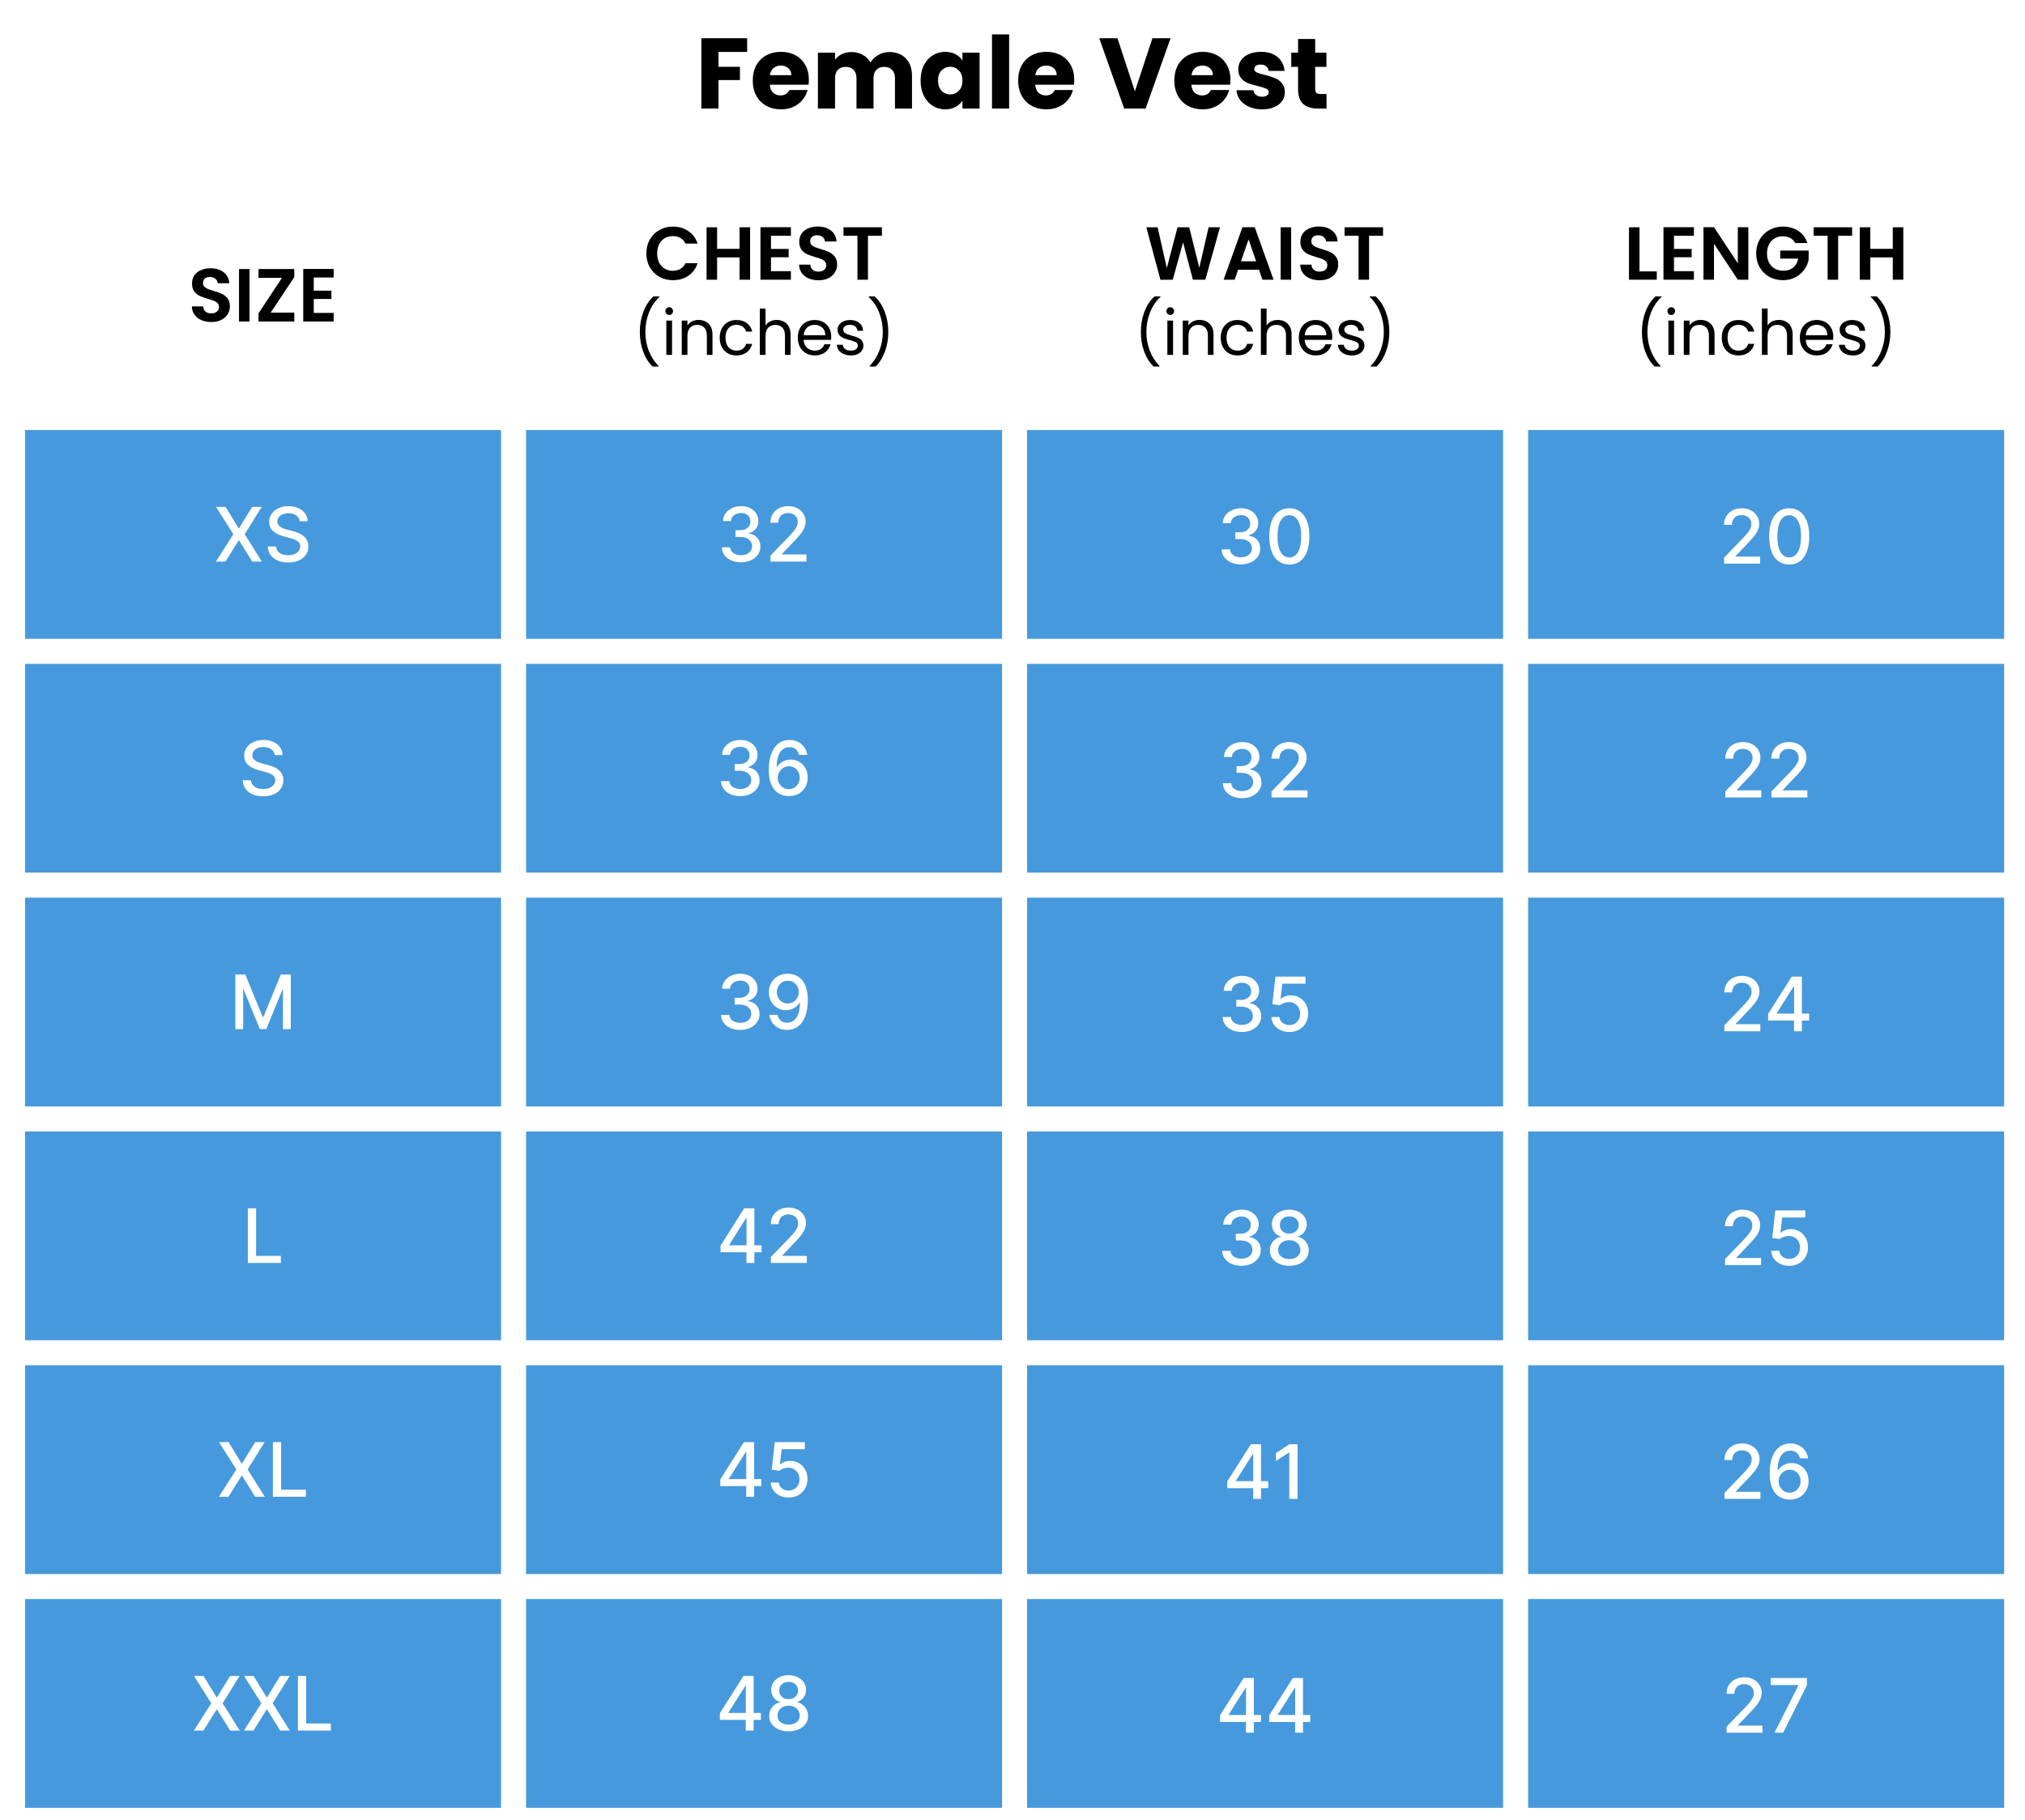 <svg width="485" height="436" viewBox="0 0 485 436" fill="none" xmlns="http://www.w3.org/2000/svg">
<rect width="485" height="436" fill="white"/>
<g clip-path="url(#clip0_312_192)">
<rect x="3" y="42" width="480" height="394" rx="4" fill="white"/>
<g clip-path="url(#clip1_312_192)">
<path d="M50.615 77.126C49.739 77.126 48.947 76.976 48.239 76.676C47.543 76.376 46.991 75.944 46.583 75.38C46.175 74.816 45.965 74.15 45.953 73.382H48.653C48.689 73.898 48.869 74.306 49.193 74.606C49.529 74.906 49.985 75.056 50.561 75.056C51.149 75.056 51.611 74.918 51.947 74.642C52.283 74.354 52.451 73.982 52.451 73.526C52.451 73.154 52.337 72.848 52.109 72.608C51.881 72.368 51.593 72.182 51.245 72.05C50.909 71.906 50.441 71.75 49.841 71.582C49.025 71.342 48.359 71.108 47.843 70.88C47.339 70.64 46.901 70.286 46.529 69.818C46.169 69.338 45.989 68.702 45.989 67.91C45.989 67.166 46.175 66.518 46.547 65.966C46.919 65.414 47.441 64.994 48.113 64.706C48.785 64.406 49.553 64.256 50.417 64.256C51.713 64.256 52.763 64.574 53.567 65.21C54.383 65.834 54.833 66.71 54.917 67.838H52.145C52.121 67.406 51.935 67.052 51.587 66.776C51.251 66.488 50.801 66.344 50.237 66.344C49.745 66.344 49.349 66.47 49.049 66.722C48.761 66.974 48.617 67.34 48.617 67.82C48.617 68.156 48.725 68.438 48.941 68.666C49.169 68.882 49.445 69.062 49.769 69.206C50.105 69.338 50.573 69.494 51.173 69.674C51.989 69.914 52.655 70.154 53.171 70.394C53.687 70.634 54.131 70.994 54.503 71.474C54.875 71.954 55.061 72.584 55.061 73.364C55.061 74.036 54.887 74.66 54.539 75.236C54.191 75.812 53.681 76.274 53.009 76.622C52.337 76.958 51.539 77.126 50.615 77.126ZM59.766 64.436V77H57.246V64.436H59.766ZM64.83 74.876H70.482V77H61.914V75.056L67.53 66.56H61.914V64.436H70.482V66.38L64.83 74.876ZM75.147 66.47V69.62H79.377V71.618H75.147V74.948H79.917V77H72.627V64.418H79.917V66.47H75.147Z" fill="black"/>
<path d="M154.802 60.7C154.802 59.464 155.078 58.36 155.63 57.388C156.194 56.404 156.956 55.642 157.916 55.102C158.888 54.55 159.974 54.274 161.174 54.274C162.578 54.274 163.808 54.634 164.864 55.354C165.92 56.074 166.658 57.07 167.078 58.342H164.18C163.892 57.742 163.484 57.292 162.956 56.992C162.44 56.692 161.84 56.542 161.156 56.542C160.424 56.542 159.77 56.716 159.194 57.064C158.63 57.4 158.186 57.88 157.862 58.504C157.55 59.128 157.394 59.86 157.394 60.7C157.394 61.528 157.55 62.26 157.862 62.896C158.186 63.52 158.63 64.006 159.194 64.354C159.77 64.69 160.424 64.858 161.156 64.858C161.84 64.858 162.44 64.708 162.956 64.408C163.484 64.096 163.892 63.64 164.18 63.04H167.078C166.658 64.324 165.92 65.326 164.864 66.046C163.82 66.754 162.59 67.108 161.174 67.108C159.974 67.108 158.888 66.838 157.916 66.298C156.956 65.746 156.194 64.984 155.63 64.012C155.078 63.04 154.802 61.936 154.802 60.7ZM179.652 54.436V67H177.132V61.654H171.75V67H169.23V54.436H171.75V59.602H177.132V54.436H179.652ZM184.653 56.47V59.62H188.883V61.618H184.653V64.948H189.423V67H182.133V54.418H189.423V56.47H184.653ZM196.051 67.126C195.175 67.126 194.383 66.976 193.675 66.676C192.979 66.376 192.427 65.944 192.019 65.38C191.611 64.816 191.401 64.15 191.389 63.382H194.089C194.125 63.898 194.305 64.306 194.629 64.606C194.965 64.906 195.421 65.056 195.997 65.056C196.585 65.056 197.047 64.918 197.383 64.642C197.719 64.354 197.887 63.982 197.887 63.526C197.887 63.154 197.773 62.848 197.545 62.608C197.317 62.368 197.029 62.182 196.681 62.05C196.345 61.906 195.877 61.75 195.277 61.582C194.461 61.342 193.795 61.108 193.279 60.88C192.775 60.64 192.337 60.286 191.965 59.818C191.605 59.338 191.425 58.702 191.425 57.91C191.425 57.166 191.611 56.518 191.983 55.966C192.355 55.414 192.877 54.994 193.549 54.706C194.221 54.406 194.989 54.256 195.853 54.256C197.149 54.256 198.199 54.574 199.003 55.21C199.819 55.834 200.269 56.71 200.353 57.838H197.581C197.557 57.406 197.371 57.052 197.023 56.776C196.687 56.488 196.237 56.344 195.673 56.344C195.181 56.344 194.785 56.47 194.485 56.722C194.197 56.974 194.053 57.34 194.053 57.82C194.053 58.156 194.161 58.438 194.377 58.666C194.605 58.882 194.881 59.062 195.205 59.206C195.541 59.338 196.009 59.494 196.609 59.674C197.425 59.914 198.091 60.154 198.607 60.394C199.123 60.634 199.567 60.994 199.939 61.474C200.311 61.954 200.497 62.584 200.497 63.364C200.497 64.036 200.323 64.66 199.975 65.236C199.627 65.812 199.117 66.274 198.445 66.622C197.773 66.958 196.975 67.126 196.051 67.126ZM211.231 54.436V56.47H207.883V67H205.363V56.47H202.015V54.436H211.231ZM156.288 87.79C155.328 86.85 154.578 85.655 154.038 84.205C153.508 82.755 153.243 81.19 153.243 79.51C153.243 77.79 153.523 76.185 154.083 74.695C154.653 73.195 155.463 71.96 156.513 70.99H157.938V71.125C156.818 72.175 155.973 73.44 155.403 74.92C154.843 76.39 154.563 77.92 154.563 79.51C154.563 81.06 154.828 82.54 155.358 83.95C155.898 85.36 156.683 86.595 157.713 87.655V87.79H156.288ZM160.295 75.445C160.035 75.445 159.815 75.355 159.635 75.175C159.455 74.995 159.365 74.775 159.365 74.515C159.365 74.255 159.455 74.035 159.635 73.855C159.815 73.675 160.035 73.585 160.295 73.585C160.545 73.585 160.755 73.675 160.925 73.855C161.105 74.035 161.195 74.255 161.195 74.515C161.195 74.775 161.105 74.995 160.925 75.175C160.755 75.355 160.545 75.445 160.295 75.445ZM160.955 76.78V85H159.59V76.78H160.955ZM167.286 76.63C168.286 76.63 169.096 76.935 169.716 77.545C170.336 78.145 170.646 79.015 170.646 80.155V85H169.296V80.35C169.296 79.53 169.091 78.905 168.681 78.475C168.271 78.035 167.711 77.815 167.001 77.815C166.281 77.815 165.706 78.04 165.276 78.49C164.856 78.94 164.646 79.595 164.646 80.455V85H163.281V76.78H164.646V77.95C164.916 77.53 165.281 77.205 165.741 76.975C166.211 76.745 166.726 76.63 167.286 76.63ZM172.366 80.875C172.366 80.025 172.536 79.285 172.876 78.655C173.216 78.015 173.686 77.52 174.286 77.17C174.896 76.82 175.591 76.645 176.371 76.645C177.381 76.645 178.211 76.89 178.861 77.38C179.521 77.87 179.956 78.55 180.166 79.42H178.696C178.556 78.92 178.281 78.525 177.871 78.235C177.471 77.945 176.971 77.8 176.371 77.8C175.591 77.8 174.961 78.07 174.481 78.61C174.001 79.14 173.761 79.895 173.761 80.875C173.761 81.865 174.001 82.63 174.481 83.17C174.961 83.71 175.591 83.98 176.371 83.98C176.971 83.98 177.471 83.84 177.871 83.56C178.271 83.28 178.546 82.88 178.696 82.36H180.166C179.946 83.2 179.506 83.875 178.846 84.385C178.186 84.885 177.361 85.135 176.371 85.135C175.591 85.135 174.896 84.96 174.286 84.61C173.686 84.26 173.216 83.765 172.876 83.125C172.536 82.485 172.366 81.735 172.366 80.875ZM186.067 76.63C186.687 76.63 187.247 76.765 187.747 77.035C188.247 77.295 188.637 77.69 188.917 78.22C189.207 78.75 189.352 79.395 189.352 80.155V85H188.002V80.35C188.002 79.53 187.797 78.905 187.387 78.475C186.977 78.035 186.417 77.815 185.707 77.815C184.987 77.815 184.412 78.04 183.982 78.49C183.562 78.94 183.352 79.595 183.352 80.455V85H181.987V73.9H183.352V77.95C183.622 77.53 183.992 77.205 184.462 76.975C184.942 76.745 185.477 76.63 186.067 76.63ZM199.082 80.575C199.082 80.835 199.067 81.11 199.037 81.4H192.467C192.517 82.21 192.792 82.845 193.292 83.305C193.802 83.755 194.417 83.98 195.137 83.98C195.727 83.98 196.217 83.845 196.607 83.575C197.007 83.295 197.287 82.925 197.447 82.465H198.917C198.697 83.255 198.257 83.9 197.597 84.4C196.937 84.89 196.117 85.135 195.137 85.135C194.357 85.135 193.657 84.96 193.037 84.61C192.427 84.26 191.947 83.765 191.597 83.125C191.247 82.475 191.072 81.725 191.072 80.875C191.072 80.025 191.242 79.28 191.582 78.64C191.922 78 192.397 77.51 193.007 77.17C193.627 76.82 194.337 76.645 195.137 76.645C195.917 76.645 196.607 76.815 197.207 77.155C197.807 77.495 198.267 77.965 198.587 78.565C198.917 79.155 199.082 79.825 199.082 80.575ZM197.672 80.29C197.672 79.77 197.557 79.325 197.327 78.955C197.097 78.575 196.782 78.29 196.382 78.1C195.992 77.9 195.557 77.8 195.077 77.8C194.387 77.8 193.797 78.02 193.307 78.46C192.827 78.9 192.552 79.51 192.482 80.29H197.672ZM203.794 85.135C203.164 85.135 202.599 85.03 202.099 84.82C201.599 84.6 201.204 84.3 200.914 83.92C200.624 83.53 200.464 83.085 200.434 82.585H201.844C201.884 82.995 202.074 83.33 202.414 83.59C202.764 83.85 203.219 83.98 203.779 83.98C204.299 83.98 204.709 83.865 205.009 83.635C205.309 83.405 205.459 83.115 205.459 82.765C205.459 82.405 205.299 82.14 204.979 81.97C204.659 81.79 204.164 81.615 203.494 81.445C202.884 81.285 202.384 81.125 201.994 80.965C201.614 80.795 201.284 80.55 201.004 80.23C200.734 79.9 200.599 79.47 200.599 78.94C200.599 78.52 200.724 78.135 200.974 77.785C201.224 77.435 201.579 77.16 202.039 76.96C202.499 76.75 203.024 76.645 203.614 76.645C204.524 76.645 205.259 76.875 205.819 77.335C206.379 77.795 206.679 78.425 206.719 79.225H205.354C205.324 78.795 205.149 78.45 204.829 78.19C204.519 77.93 204.099 77.8 203.569 77.8C203.079 77.8 202.689 77.905 202.399 78.115C202.109 78.325 201.964 78.6 201.964 78.94C201.964 79.21 202.049 79.435 202.219 79.615C202.399 79.785 202.619 79.925 202.879 80.035C203.149 80.135 203.519 80.25 203.989 80.38C204.579 80.54 205.059 80.7 205.429 80.86C205.799 81.01 206.114 81.24 206.374 81.55C206.644 81.86 206.784 82.265 206.794 82.765C206.794 83.215 206.669 83.62 206.419 83.98C206.169 84.34 205.814 84.625 205.354 84.835C204.904 85.035 204.384 85.135 203.794 85.135ZM208.285 87.79V87.655C209.315 86.595 210.095 85.36 210.625 83.95C211.165 82.54 211.435 81.06 211.435 79.51C211.435 77.92 211.15 76.39 210.58 74.92C210.02 73.44 209.18 72.175 208.06 71.125V70.99H209.485C210.535 71.96 211.34 73.195 211.9 74.695C212.47 76.185 212.755 77.79 212.755 79.51C212.755 81.19 212.485 82.755 211.945 84.205C211.415 85.655 210.67 86.85 209.71 87.79H208.285Z" fill="black"/>
<path d="M292.19 54.436L288.68 67H285.71L283.352 58.054L280.886 67L277.934 67.018L274.55 54.436H277.25L279.464 64.192L282.02 54.436H284.828L287.24 64.138L289.472 54.436H292.19ZM301.54 64.606H296.536L295.708 67H293.062L297.58 54.418H300.514L305.032 67H302.368L301.54 64.606ZM300.856 62.59L299.038 57.334L297.22 62.59H300.856ZM309.241 54.436V67H306.721V54.436H309.241ZM316.068 67.126C315.192 67.126 314.4 66.976 313.692 66.676C312.996 66.376 312.444 65.944 312.036 65.38C311.628 64.816 311.418 64.15 311.406 63.382H314.106C314.142 63.898 314.322 64.306 314.646 64.606C314.982 64.906 315.438 65.056 316.014 65.056C316.602 65.056 317.064 64.918 317.4 64.642C317.736 64.354 317.904 63.982 317.904 63.526C317.904 63.154 317.79 62.848 317.562 62.608C317.334 62.368 317.046 62.182 316.698 62.05C316.362 61.906 315.894 61.75 315.294 61.582C314.478 61.342 313.812 61.108 313.296 60.88C312.792 60.64 312.354 60.286 311.982 59.818C311.622 59.338 311.442 58.702 311.442 57.91C311.442 57.166 311.628 56.518 312 55.966C312.372 55.414 312.894 54.994 313.566 54.706C314.238 54.406 315.006 54.256 315.87 54.256C317.166 54.256 318.216 54.574 319.02 55.21C319.836 55.834 320.286 56.71 320.37 57.838H317.598C317.574 57.406 317.388 57.052 317.04 56.776C316.704 56.488 316.254 56.344 315.69 56.344C315.198 56.344 314.802 56.47 314.502 56.722C314.214 56.974 314.07 57.34 314.07 57.82C314.07 58.156 314.178 58.438 314.394 58.666C314.622 58.882 314.898 59.062 315.222 59.206C315.558 59.338 316.026 59.494 316.626 59.674C317.442 59.914 318.108 60.154 318.624 60.394C319.14 60.634 319.584 60.994 319.956 61.474C320.328 61.954 320.514 62.584 320.514 63.364C320.514 64.036 320.34 64.66 319.992 65.236C319.644 65.812 319.134 66.274 318.462 66.622C317.79 66.958 316.992 67.126 316.068 67.126ZM331.249 54.436V56.47H327.901V67H325.381V56.47H322.033V54.436H331.249ZM276.288 87.79C275.328 86.85 274.578 85.655 274.038 84.205C273.508 82.755 273.243 81.19 273.243 79.51C273.243 77.79 273.523 76.185 274.083 74.695C274.653 73.195 275.463 71.96 276.513 70.99H277.938V71.125C276.818 72.175 275.973 73.44 275.403 74.92C274.843 76.39 274.563 77.92 274.563 79.51C274.563 81.06 274.828 82.54 275.358 83.95C275.898 85.36 276.683 86.595 277.713 87.655V87.79H276.288ZM280.295 75.445C280.035 75.445 279.815 75.355 279.635 75.175C279.455 74.995 279.365 74.775 279.365 74.515C279.365 74.255 279.455 74.035 279.635 73.855C279.815 73.675 280.035 73.585 280.295 73.585C280.545 73.585 280.755 73.675 280.925 73.855C281.105 74.035 281.195 74.255 281.195 74.515C281.195 74.775 281.105 74.995 280.925 75.175C280.755 75.355 280.545 75.445 280.295 75.445ZM280.955 76.78V85H279.59V76.78H280.955ZM287.286 76.63C288.286 76.63 289.096 76.935 289.716 77.545C290.336 78.145 290.646 79.015 290.646 80.155V85H289.296V80.35C289.296 79.53 289.091 78.905 288.681 78.475C288.271 78.035 287.711 77.815 287.001 77.815C286.281 77.815 285.706 78.04 285.276 78.49C284.856 78.94 284.646 79.595 284.646 80.455V85H283.281V76.78H284.646V77.95C284.916 77.53 285.281 77.205 285.741 76.975C286.211 76.745 286.726 76.63 287.286 76.63ZM292.366 80.875C292.366 80.025 292.536 79.285 292.876 78.655C293.216 78.015 293.686 77.52 294.286 77.17C294.896 76.82 295.591 76.645 296.371 76.645C297.381 76.645 298.211 76.89 298.861 77.38C299.521 77.87 299.956 78.55 300.166 79.42H298.696C298.556 78.92 298.281 78.525 297.871 78.235C297.471 77.945 296.971 77.8 296.371 77.8C295.591 77.8 294.961 78.07 294.481 78.61C294.001 79.14 293.761 79.895 293.761 80.875C293.761 81.865 294.001 82.63 294.481 83.17C294.961 83.71 295.591 83.98 296.371 83.98C296.971 83.98 297.471 83.84 297.871 83.56C298.271 83.28 298.546 82.88 298.696 82.36H300.166C299.946 83.2 299.506 83.875 298.846 84.385C298.186 84.885 297.361 85.135 296.371 85.135C295.591 85.135 294.896 84.96 294.286 84.61C293.686 84.26 293.216 83.765 292.876 83.125C292.536 82.485 292.366 81.735 292.366 80.875ZM306.067 76.63C306.687 76.63 307.247 76.765 307.747 77.035C308.247 77.295 308.637 77.69 308.917 78.22C309.207 78.75 309.352 79.395 309.352 80.155V85H308.002V80.35C308.002 79.53 307.797 78.905 307.387 78.475C306.977 78.035 306.417 77.815 305.707 77.815C304.987 77.815 304.412 78.04 303.982 78.49C303.562 78.94 303.352 79.595 303.352 80.455V85H301.987V73.9H303.352V77.95C303.622 77.53 303.992 77.205 304.462 76.975C304.942 76.745 305.477 76.63 306.067 76.63ZM319.082 80.575C319.082 80.835 319.067 81.11 319.037 81.4H312.467C312.517 82.21 312.792 82.845 313.292 83.305C313.802 83.755 314.417 83.98 315.137 83.98C315.727 83.98 316.217 83.845 316.607 83.575C317.007 83.295 317.287 82.925 317.447 82.465H318.917C318.697 83.255 318.257 83.9 317.597 84.4C316.937 84.89 316.117 85.135 315.137 85.135C314.357 85.135 313.657 84.96 313.037 84.61C312.427 84.26 311.947 83.765 311.597 83.125C311.247 82.475 311.072 81.725 311.072 80.875C311.072 80.025 311.242 79.28 311.582 78.64C311.922 78 312.397 77.51 313.007 77.17C313.627 76.82 314.337 76.645 315.137 76.645C315.917 76.645 316.607 76.815 317.207 77.155C317.807 77.495 318.267 77.965 318.587 78.565C318.917 79.155 319.082 79.825 319.082 80.575ZM317.672 80.29C317.672 79.77 317.557 79.325 317.327 78.955C317.097 78.575 316.782 78.29 316.382 78.1C315.992 77.9 315.557 77.8 315.077 77.8C314.387 77.8 313.797 78.02 313.307 78.46C312.827 78.9 312.552 79.51 312.482 80.29H317.672ZM323.794 85.135C323.164 85.135 322.599 85.03 322.099 84.82C321.599 84.6 321.204 84.3 320.914 83.92C320.624 83.53 320.464 83.085 320.434 82.585H321.844C321.884 82.995 322.074 83.33 322.414 83.59C322.764 83.85 323.219 83.98 323.779 83.98C324.299 83.98 324.709 83.865 325.009 83.635C325.309 83.405 325.459 83.115 325.459 82.765C325.459 82.405 325.299 82.14 324.979 81.97C324.659 81.79 324.164 81.615 323.494 81.445C322.884 81.285 322.384 81.125 321.994 80.965C321.614 80.795 321.284 80.55 321.004 80.23C320.734 79.9 320.599 79.47 320.599 78.94C320.599 78.52 320.724 78.135 320.974 77.785C321.224 77.435 321.579 77.16 322.039 76.96C322.499 76.75 323.024 76.645 323.614 76.645C324.524 76.645 325.259 76.875 325.819 77.335C326.379 77.795 326.679 78.425 326.719 79.225H325.354C325.324 78.795 325.149 78.45 324.829 78.19C324.519 77.93 324.099 77.8 323.569 77.8C323.079 77.8 322.689 77.905 322.399 78.115C322.109 78.325 321.964 78.6 321.964 78.94C321.964 79.21 322.049 79.435 322.219 79.615C322.399 79.785 322.619 79.925 322.879 80.035C323.149 80.135 323.519 80.25 323.989 80.38C324.579 80.54 325.059 80.7 325.429 80.86C325.799 81.01 326.114 81.24 326.374 81.55C326.644 81.86 326.784 82.265 326.794 82.765C326.794 83.215 326.669 83.62 326.419 83.98C326.169 84.34 325.814 84.625 325.354 84.835C324.904 85.035 324.384 85.135 323.794 85.135ZM328.285 87.79V87.655C329.315 86.595 330.095 85.36 330.625 83.95C331.165 82.54 331.435 81.06 331.435 79.51C331.435 77.92 331.15 76.39 330.58 74.92C330.02 73.44 329.18 72.175 328.06 71.125V70.99H329.485C330.535 71.96 331.34 73.195 331.9 74.695C332.47 76.185 332.755 77.79 332.755 79.51C332.755 81.19 332.485 82.755 331.945 84.205C331.415 85.655 330.67 86.85 329.71 87.79H328.285Z" fill="black"/>
<path d="M392.669 65.002H396.809V67H390.149V54.436H392.669V65.002ZM400.931 56.47V59.62H405.161V61.618H400.931V64.948H405.701V67H398.411V54.418H405.701V56.47H400.931ZM418.737 67H416.217L410.511 58.378V67H407.991V54.418H410.511L416.217 63.058V54.418H418.737V67ZM429.975 58.216C429.687 57.688 429.291 57.286 428.787 57.01C428.283 56.734 427.695 56.596 427.023 56.596C426.279 56.596 425.619 56.764 425.043 57.1C424.467 57.436 424.017 57.916 423.693 58.54C423.369 59.164 423.207 59.884 423.207 60.7C423.207 61.54 423.369 62.272 423.693 62.896C424.029 63.52 424.491 64 425.079 64.336C425.667 64.672 426.351 64.84 427.131 64.84C428.091 64.84 428.877 64.588 429.489 64.084C430.101 63.568 430.503 62.854 430.695 61.942H426.375V60.016H433.179V62.212C433.011 63.088 432.651 63.898 432.099 64.642C431.547 65.386 430.833 65.986 429.957 66.442C429.093 66.886 428.121 67.108 427.041 67.108C425.829 67.108 424.731 66.838 423.747 66.298C422.775 65.746 422.007 64.984 421.443 64.012C420.891 63.04 420.615 61.936 420.615 60.7C420.615 59.464 420.891 58.36 421.443 57.388C422.007 56.404 422.775 55.642 423.747 55.102C424.731 54.55 425.823 54.274 427.023 54.274C428.439 54.274 429.669 54.622 430.713 55.318C431.757 56.002 432.477 56.968 432.873 58.216H429.975ZM443.594 54.436V56.47H440.246V67H437.726V56.47H434.378V54.436H443.594ZM455.854 54.436V67H453.334V61.654H447.952V67H445.432V54.436H447.952V59.602H453.334V54.436H455.854ZM396.288 87.79C395.328 86.85 394.578 85.655 394.038 84.205C393.508 82.755 393.243 81.19 393.243 79.51C393.243 77.79 393.523 76.185 394.083 74.695C394.653 73.195 395.463 71.96 396.513 70.99H397.938V71.125C396.818 72.175 395.973 73.44 395.403 74.92C394.843 76.39 394.563 77.92 394.563 79.51C394.563 81.06 394.828 82.54 395.358 83.95C395.898 85.36 396.683 86.595 397.713 87.655V87.79H396.288ZM400.295 75.445C400.035 75.445 399.815 75.355 399.635 75.175C399.455 74.995 399.365 74.775 399.365 74.515C399.365 74.255 399.455 74.035 399.635 73.855C399.815 73.675 400.035 73.585 400.295 73.585C400.545 73.585 400.755 73.675 400.925 73.855C401.105 74.035 401.195 74.255 401.195 74.515C401.195 74.775 401.105 74.995 400.925 75.175C400.755 75.355 400.545 75.445 400.295 75.445ZM400.955 76.78V85H399.59V76.78H400.955ZM407.286 76.63C408.286 76.63 409.096 76.935 409.716 77.545C410.336 78.145 410.646 79.015 410.646 80.155V85H409.296V80.35C409.296 79.53 409.091 78.905 408.681 78.475C408.271 78.035 407.711 77.815 407.001 77.815C406.281 77.815 405.706 78.04 405.276 78.49C404.856 78.94 404.646 79.595 404.646 80.455V85H403.281V76.78H404.646V77.95C404.916 77.53 405.281 77.205 405.741 76.975C406.211 76.745 406.726 76.63 407.286 76.63ZM412.366 80.875C412.366 80.025 412.536 79.285 412.876 78.655C413.216 78.015 413.686 77.52 414.286 77.17C414.896 76.82 415.591 76.645 416.371 76.645C417.381 76.645 418.211 76.89 418.861 77.38C419.521 77.87 419.956 78.55 420.166 79.42H418.696C418.556 78.92 418.281 78.525 417.871 78.235C417.471 77.945 416.971 77.8 416.371 77.8C415.591 77.8 414.961 78.07 414.481 78.61C414.001 79.14 413.761 79.895 413.761 80.875C413.761 81.865 414.001 82.63 414.481 83.17C414.961 83.71 415.591 83.98 416.371 83.98C416.971 83.98 417.471 83.84 417.871 83.56C418.271 83.28 418.546 82.88 418.696 82.36H420.166C419.946 83.2 419.506 83.875 418.846 84.385C418.186 84.885 417.361 85.135 416.371 85.135C415.591 85.135 414.896 84.96 414.286 84.61C413.686 84.26 413.216 83.765 412.876 83.125C412.536 82.485 412.366 81.735 412.366 80.875ZM426.067 76.63C426.687 76.63 427.247 76.765 427.747 77.035C428.247 77.295 428.637 77.69 428.917 78.22C429.207 78.75 429.352 79.395 429.352 80.155V85H428.002V80.35C428.002 79.53 427.797 78.905 427.387 78.475C426.977 78.035 426.417 77.815 425.707 77.815C424.987 77.815 424.412 78.04 423.982 78.49C423.562 78.94 423.352 79.595 423.352 80.455V85H421.987V73.9H423.352V77.95C423.622 77.53 423.992 77.205 424.462 76.975C424.942 76.745 425.477 76.63 426.067 76.63ZM439.082 80.575C439.082 80.835 439.067 81.11 439.037 81.4H432.467C432.517 82.21 432.792 82.845 433.292 83.305C433.802 83.755 434.417 83.98 435.137 83.98C435.727 83.98 436.217 83.845 436.607 83.575C437.007 83.295 437.287 82.925 437.447 82.465H438.917C438.697 83.255 438.257 83.9 437.597 84.4C436.937 84.89 436.117 85.135 435.137 85.135C434.357 85.135 433.657 84.96 433.037 84.61C432.427 84.26 431.947 83.765 431.597 83.125C431.247 82.475 431.072 81.725 431.072 80.875C431.072 80.025 431.242 79.28 431.582 78.64C431.922 78 432.397 77.51 433.007 77.17C433.627 76.82 434.337 76.645 435.137 76.645C435.917 76.645 436.607 76.815 437.207 77.155C437.807 77.495 438.267 77.965 438.587 78.565C438.917 79.155 439.082 79.825 439.082 80.575ZM437.672 80.29C437.672 79.77 437.557 79.325 437.327 78.955C437.097 78.575 436.782 78.29 436.382 78.1C435.992 77.9 435.557 77.8 435.077 77.8C434.387 77.8 433.797 78.02 433.307 78.46C432.827 78.9 432.552 79.51 432.482 80.29H437.672ZM443.794 85.135C443.164 85.135 442.599 85.03 442.099 84.82C441.599 84.6 441.204 84.3 440.914 83.92C440.624 83.53 440.464 83.085 440.434 82.585H441.844C441.884 82.995 442.074 83.33 442.414 83.59C442.764 83.85 443.219 83.98 443.779 83.98C444.299 83.98 444.709 83.865 445.009 83.635C445.309 83.405 445.459 83.115 445.459 82.765C445.459 82.405 445.299 82.14 444.979 81.97C444.659 81.79 444.164 81.615 443.494 81.445C442.884 81.285 442.384 81.125 441.994 80.965C441.614 80.795 441.284 80.55 441.004 80.23C440.734 79.9 440.599 79.47 440.599 78.94C440.599 78.52 440.724 78.135 440.974 77.785C441.224 77.435 441.579 77.16 442.039 76.96C442.499 76.75 443.024 76.645 443.614 76.645C444.524 76.645 445.259 76.875 445.819 77.335C446.379 77.795 446.679 78.425 446.719 79.225H445.354C445.324 78.795 445.149 78.45 444.829 78.19C444.519 77.93 444.099 77.8 443.569 77.8C443.079 77.8 442.689 77.905 442.399 78.115C442.109 78.325 441.964 78.6 441.964 78.94C441.964 79.21 442.049 79.435 442.219 79.615C442.399 79.785 442.619 79.925 442.879 80.035C443.149 80.135 443.519 80.25 443.989 80.38C444.579 80.54 445.059 80.7 445.429 80.86C445.799 81.01 446.114 81.24 446.374 81.55C446.644 81.86 446.784 82.265 446.794 82.765C446.794 83.215 446.669 83.62 446.419 83.98C446.169 84.34 445.814 84.625 445.354 84.835C444.904 85.035 444.384 85.135 443.794 85.135ZM448.285 87.79V87.655C449.315 86.595 450.095 85.36 450.625 83.95C451.165 82.54 451.435 81.06 451.435 79.51C451.435 77.92 451.15 76.39 450.58 74.92C450.02 73.44 449.18 72.175 448.06 71.125V70.99H449.485C450.535 71.96 451.34 73.195 451.9 74.695C452.47 76.185 452.755 77.79 452.755 79.51C452.755 81.19 452.485 82.755 451.945 84.205C451.415 85.655 450.67 86.85 449.71 87.79H448.285Z" fill="black"/>
</g>
<g clip-path="url(#clip2_312_192)">
<rect x="4.5" y="101.5" width="117" height="53" fill="#4699DC"/>
<path d="M54.026 121.409L57.158 126.529H57.261L60.393 121.409H62.681L58.603 127.955L62.707 134.5H60.406L57.261 129.45H57.158L54.014 134.5H51.712L55.886 127.955L51.738 121.409H54.026ZM71.78 124.848C71.712 124.243 71.431 123.774 70.936 123.442C70.442 123.105 69.82 122.937 69.07 122.937C68.533 122.937 68.069 123.022 67.677 123.192C67.284 123.359 66.98 123.589 66.763 123.883C66.549 124.173 66.443 124.503 66.443 124.874C66.443 125.185 66.515 125.453 66.66 125.679C66.809 125.905 67.003 126.094 67.242 126.248C67.485 126.397 67.745 126.523 68.022 126.625C68.299 126.723 68.565 126.804 68.821 126.868L70.099 127.2C70.517 127.303 70.945 127.441 71.384 127.616C71.823 127.79 72.23 128.021 72.605 128.306C72.98 128.592 73.282 128.945 73.513 129.367C73.747 129.789 73.864 130.294 73.864 130.882C73.864 131.624 73.672 132.282 73.289 132.857C72.909 133.433 72.358 133.886 71.633 134.219C70.913 134.551 70.042 134.717 69.019 134.717C68.039 134.717 67.191 134.562 66.475 134.251C65.759 133.94 65.199 133.499 64.794 132.928C64.389 132.352 64.165 131.67 64.123 130.882H66.104C66.142 131.355 66.296 131.749 66.564 132.065C66.837 132.376 67.184 132.608 67.606 132.761C68.032 132.911 68.499 132.985 69.006 132.985C69.564 132.985 70.061 132.898 70.496 132.723C70.934 132.544 71.28 132.297 71.531 131.982C71.782 131.662 71.908 131.289 71.908 130.863C71.908 130.475 71.797 130.158 71.576 129.911C71.358 129.663 71.062 129.459 70.687 129.297C70.317 129.135 69.897 128.992 69.428 128.869L67.881 128.447C66.833 128.161 66.002 127.741 65.388 127.188C64.779 126.634 64.474 125.901 64.474 124.989C64.474 124.234 64.679 123.576 65.088 123.013C65.497 122.451 66.051 122.014 66.75 121.703C67.449 121.388 68.237 121.23 69.115 121.23C70.001 121.23 70.783 121.386 71.461 121.697C72.142 122.008 72.679 122.436 73.072 122.982C73.463 123.523 73.668 124.145 73.685 124.848H71.78Z" fill="white"/>
<rect x="4.5" y="101.5" width="117" height="53" stroke="white" stroke-width="3"/>
<rect x="124.5" y="101.5" width="117" height="53" fill="#4699DC"/>
<path d="M177.496 134.679C176.619 134.679 175.835 134.528 175.144 134.225C174.458 133.923 173.915 133.503 173.514 132.966C173.118 132.425 172.905 131.798 172.875 131.087H174.882C174.908 131.474 175.038 131.811 175.272 132.097C175.511 132.378 175.822 132.595 176.205 132.749C176.589 132.902 177.015 132.979 177.484 132.979C177.999 132.979 178.455 132.889 178.852 132.71C179.252 132.531 179.565 132.282 179.791 131.962C180.017 131.638 180.13 131.266 180.13 130.844C180.13 130.405 180.017 130.019 179.791 129.687C179.57 129.35 179.244 129.086 178.813 128.894C178.387 128.702 177.871 128.607 177.266 128.607H176.161V126.996H177.266C177.752 126.996 178.178 126.908 178.545 126.734C178.915 126.559 179.205 126.316 179.414 126.005C179.623 125.69 179.727 125.321 179.727 124.899C179.727 124.494 179.636 124.143 179.452 123.844C179.273 123.542 179.018 123.305 178.685 123.135C178.357 122.964 177.969 122.879 177.522 122.879C177.096 122.879 176.697 122.958 176.327 123.116C175.96 123.269 175.662 123.491 175.432 123.781C175.202 124.066 175.078 124.409 175.061 124.81H173.15C173.171 124.102 173.38 123.48 173.776 122.943C174.177 122.406 174.705 121.987 175.362 121.684C176.018 121.381 176.746 121.23 177.548 121.23C178.387 121.23 179.112 121.394 179.721 121.722C180.335 122.046 180.808 122.479 181.14 123.02C181.477 123.561 181.643 124.153 181.638 124.797C181.643 125.53 181.438 126.152 181.025 126.663C180.616 127.175 180.07 127.518 179.388 127.692V127.795C180.258 127.927 180.931 128.272 181.408 128.83C181.89 129.388 182.129 130.081 182.124 130.908C182.129 131.628 181.928 132.273 181.523 132.844C181.123 133.415 180.575 133.865 179.881 134.193C179.186 134.517 178.391 134.679 177.496 134.679ZM184.54 134.5V133.068L188.97 128.479C189.443 127.98 189.833 127.543 190.14 127.168C190.451 126.789 190.683 126.429 190.837 126.088C190.99 125.747 191.067 125.385 191.067 125.001C191.067 124.567 190.964 124.192 190.76 123.876C190.555 123.557 190.276 123.312 189.923 123.141C189.569 122.967 189.17 122.879 188.727 122.879C188.259 122.879 187.849 122.975 187.5 123.167C187.151 123.359 186.882 123.629 186.695 123.979C186.507 124.328 186.413 124.737 186.413 125.206H184.528C184.528 124.409 184.711 123.712 185.077 123.116C185.444 122.519 185.947 122.057 186.586 121.729C187.225 121.396 187.952 121.23 188.766 121.23C189.588 121.23 190.313 121.394 190.939 121.722C191.57 122.046 192.062 122.489 192.415 123.052C192.769 123.61 192.946 124.241 192.946 124.944C192.946 125.43 192.854 125.905 192.671 126.369C192.492 126.834 192.179 127.352 191.732 127.923C191.284 128.489 190.662 129.178 189.865 129.987L187.263 132.71V132.806H193.157V134.5H184.54Z" fill="white"/>
<rect x="124.5" y="101.5" width="117" height="53" stroke="white" stroke-width="3"/>
<rect x="244.5" y="101.5" width="117" height="53" fill="#4699DC"/>
<path d="M297.206 135.179C296.329 135.179 295.544 135.028 294.854 134.725C294.168 134.423 293.625 134.003 293.224 133.466C292.828 132.925 292.615 132.298 292.585 131.587H294.592C294.618 131.974 294.748 132.311 294.982 132.597C295.221 132.878 295.532 133.095 295.915 133.249C296.299 133.402 296.725 133.479 297.194 133.479C297.709 133.479 298.165 133.389 298.562 133.21C298.962 133.031 299.275 132.782 299.501 132.462C299.727 132.138 299.84 131.766 299.84 131.344C299.84 130.905 299.727 130.519 299.501 130.187C299.28 129.85 298.954 129.586 298.523 129.394C298.097 129.202 297.581 129.107 296.976 129.107H295.87V127.496H296.976C297.462 127.496 297.888 127.408 298.255 127.234C298.625 127.059 298.915 126.816 299.124 126.505C299.333 126.19 299.437 125.821 299.437 125.399C299.437 124.994 299.346 124.643 299.162 124.344C298.983 124.042 298.728 123.805 298.395 123.635C298.067 123.464 297.679 123.379 297.232 123.379C296.806 123.379 296.407 123.458 296.037 123.616C295.67 123.769 295.372 123.991 295.142 124.281C294.912 124.566 294.788 124.909 294.771 125.31H292.86C292.881 124.602 293.09 123.98 293.486 123.443C293.887 122.906 294.415 122.487 295.071 122.184C295.728 121.881 296.456 121.73 297.258 121.73C298.097 121.73 298.821 121.894 299.431 122.222C300.044 122.546 300.517 122.979 300.85 123.52C301.187 124.061 301.353 124.653 301.348 125.297C301.353 126.03 301.148 126.652 300.735 127.163C300.326 127.675 299.78 128.018 299.098 128.192V128.295C299.968 128.427 300.641 128.772 301.118 129.33C301.6 129.888 301.839 130.581 301.834 131.408C301.839 132.128 301.638 132.773 301.233 133.344C300.833 133.915 300.285 134.365 299.591 134.693C298.896 135.017 298.101 135.179 297.206 135.179ZM308.808 135.217C307.798 135.213 306.935 134.947 306.219 134.418C305.503 133.89 304.956 133.121 304.576 132.111C304.197 131.101 304.008 129.884 304.008 128.461C304.008 127.042 304.197 125.83 304.576 124.824C304.96 123.818 305.51 123.051 306.226 122.523C306.946 121.994 307.807 121.73 308.808 121.73C309.809 121.73 310.668 121.996 311.384 122.529C312.1 123.058 312.647 123.825 313.027 124.83C313.41 125.832 313.602 127.042 313.602 128.461C313.602 129.888 313.412 131.107 313.033 132.117C312.654 133.123 312.106 133.892 311.39 134.425C310.674 134.953 309.814 135.217 308.808 135.217ZM308.808 133.511C309.694 133.511 310.387 133.078 310.885 132.213C311.388 131.348 311.64 130.097 311.64 128.461C311.64 127.374 311.525 126.456 311.294 125.706C311.069 124.952 310.743 124.381 310.316 123.993C309.895 123.601 309.392 123.405 308.808 123.405C307.926 123.405 307.233 123.839 306.731 124.709C306.228 125.578 305.974 126.829 305.97 128.461C305.97 129.552 306.083 130.474 306.309 131.229C306.539 131.979 306.865 132.548 307.287 132.935C307.709 133.319 308.216 133.511 308.808 133.511Z" fill="white"/>
<rect x="244.5" y="101.5" width="117" height="53" stroke="white" stroke-width="3"/>
<rect x="364.5" y="101.5" width="117" height="53" fill="#4699DC"/>
<path d="M412.93 135V133.568L417.36 128.979C417.833 128.48 418.223 128.043 418.53 127.668C418.841 127.289 419.073 126.929 419.226 126.588C419.38 126.247 419.456 125.885 419.456 125.501C419.456 125.067 419.354 124.692 419.15 124.376C418.945 124.057 418.666 123.812 418.312 123.641C417.959 123.467 417.56 123.379 417.117 123.379C416.648 123.379 416.239 123.475 415.89 123.667C415.54 123.859 415.272 124.129 415.084 124.479C414.897 124.828 414.803 125.237 414.803 125.706H412.917C412.917 124.909 413.101 124.212 413.467 123.616C413.834 123.019 414.336 122.557 414.976 122.229C415.615 121.896 416.341 121.73 417.155 121.73C417.978 121.73 418.702 121.894 419.329 122.222C419.959 122.546 420.451 122.989 420.805 123.552C421.159 124.11 421.336 124.741 421.336 125.444C421.336 125.93 421.244 126.405 421.061 126.869C420.882 127.334 420.569 127.852 420.121 128.423C419.674 128.989 419.052 129.678 418.255 130.487L415.653 133.21V133.306H421.547V135H412.93ZM428.527 135.217C427.517 135.213 426.654 134.947 425.938 134.418C425.222 133.89 424.674 133.121 424.295 132.111C423.916 131.101 423.726 129.884 423.726 128.461C423.726 127.042 423.916 125.83 424.295 124.824C424.679 123.818 425.228 123.051 425.944 122.523C426.665 121.994 427.525 121.73 428.527 121.73C429.528 121.73 430.387 121.996 431.103 122.529C431.819 123.058 432.366 123.825 432.745 124.83C433.129 125.832 433.321 127.042 433.321 128.461C433.321 129.888 433.131 131.107 432.752 132.117C432.373 133.123 431.825 133.892 431.109 134.425C430.393 134.953 429.532 135.217 428.527 135.217ZM428.527 133.511C429.413 133.511 430.106 133.078 430.604 132.213C431.107 131.348 431.358 130.097 431.358 128.461C431.358 127.374 431.243 126.456 431.013 125.706C430.787 124.952 430.461 124.381 430.035 123.993C429.613 123.601 429.111 123.405 428.527 123.405C427.645 123.405 426.952 123.839 426.449 124.709C425.946 125.578 425.693 126.829 425.689 128.461C425.689 129.552 425.802 130.474 426.027 131.229C426.258 131.979 426.584 132.548 427.005 132.935C427.427 133.319 427.934 133.511 428.527 133.511Z" fill="white"/>
<rect x="364.5" y="101.5" width="117" height="53" stroke="white" stroke-width="3"/>
</g>
<g clip-path="url(#clip3_312_192)">
<rect x="4.5" y="157.5" width="117" height="53" fill="#4699DC"/>
<path d="M65.786 180.848C65.718 180.243 65.437 179.774 64.942 179.442C64.448 179.105 63.826 178.937 63.076 178.937C62.539 178.937 62.075 179.022 61.682 179.192C61.29 179.359 60.986 179.589 60.768 179.883C60.555 180.173 60.449 180.503 60.449 180.874C60.449 181.185 60.521 181.453 60.666 181.679C60.815 181.905 61.009 182.094 61.248 182.248C61.491 182.397 61.751 182.523 62.028 182.625C62.305 182.723 62.571 182.804 62.827 182.868L64.105 183.2C64.523 183.303 64.951 183.441 65.39 183.616C65.829 183.79 66.236 184.021 66.611 184.306C66.986 184.592 67.288 184.945 67.518 185.367C67.753 185.789 67.87 186.294 67.87 186.882C67.87 187.624 67.678 188.282 67.295 188.857C66.915 189.433 66.364 189.886 65.639 190.219C64.919 190.551 64.047 190.717 63.025 190.717C62.045 190.717 61.197 190.562 60.481 190.251C59.765 189.94 59.205 189.499 58.8 188.928C58.395 188.352 58.171 187.67 58.129 186.882H60.11C60.148 187.355 60.302 187.749 60.57 188.065C60.843 188.376 61.19 188.608 61.612 188.761C62.038 188.911 62.505 188.985 63.012 188.985C63.57 188.985 64.067 188.898 64.501 188.723C64.94 188.544 65.285 188.297 65.537 187.982C65.788 187.662 65.914 187.289 65.914 186.863C65.914 186.475 65.803 186.158 65.582 185.911C65.364 185.663 65.068 185.459 64.693 185.297C64.322 185.135 63.903 184.992 63.434 184.869L61.887 184.447C60.839 184.161 60.008 183.741 59.394 183.188C58.785 182.634 58.48 181.901 58.48 180.989C58.48 180.234 58.685 179.576 59.094 179.013C59.503 178.451 60.057 178.014 60.756 177.703C61.455 177.388 62.243 177.23 63.121 177.23C64.007 177.23 64.789 177.386 65.466 177.697C66.148 178.008 66.685 178.436 67.077 178.982C67.469 179.523 67.674 180.145 67.691 180.848H65.786Z" fill="white"/>
<rect x="4.5" y="157.5" width="117" height="53" stroke="white" stroke-width="3"/>
<rect x="124.5" y="157.5" width="117" height="53" fill="#4699DC"/>
<path d="M177.294 190.679C176.416 190.679 175.632 190.528 174.942 190.225C174.256 189.923 173.713 189.503 173.312 188.966C172.916 188.425 172.703 187.798 172.673 187.087H174.68C174.706 187.474 174.835 187.811 175.07 188.097C175.309 188.378 175.62 188.595 176.003 188.749C176.387 188.902 176.813 188.979 177.282 188.979C177.797 188.979 178.253 188.889 178.649 188.71C179.05 188.531 179.363 188.282 179.589 187.962C179.815 187.638 179.928 187.266 179.928 186.844C179.928 186.405 179.815 186.019 179.589 185.687C179.367 185.35 179.041 185.086 178.611 184.894C178.185 184.702 177.669 184.607 177.064 184.607H175.958V182.996H177.064C177.55 182.996 177.976 182.908 178.343 182.734C178.713 182.559 179.003 182.316 179.212 182.005C179.421 181.69 179.525 181.321 179.525 180.899C179.525 180.494 179.434 180.143 179.25 179.844C179.071 179.542 178.816 179.305 178.483 179.135C178.155 178.964 177.767 178.879 177.32 178.879C176.894 178.879 176.495 178.958 176.125 179.116C175.758 179.269 175.46 179.491 175.23 179.781C175 180.066 174.876 180.409 174.859 180.81H172.948C172.969 180.102 173.178 179.48 173.574 178.943C173.975 178.406 174.503 177.987 175.159 177.684C175.816 177.381 176.544 177.23 177.345 177.23C178.185 177.23 178.909 177.394 179.519 177.722C180.132 178.046 180.605 178.479 180.938 179.02C181.274 179.561 181.441 180.153 181.436 180.797C181.441 181.53 181.236 182.152 180.823 182.663C180.414 183.175 179.868 183.518 179.186 183.692V183.795C180.056 183.927 180.729 184.272 181.206 184.83C181.688 185.388 181.926 186.081 181.922 186.908C181.926 187.628 181.726 188.273 181.321 188.844C180.921 189.415 180.373 189.865 179.679 190.193C178.984 190.517 178.189 190.679 177.294 190.679ZM188.909 190.679C188.325 190.67 187.75 190.564 187.183 190.359C186.62 190.155 186.109 189.814 185.649 189.337C185.188 188.859 184.82 188.218 184.543 187.413C184.27 186.607 184.134 185.602 184.134 184.396C184.134 183.254 184.247 182.239 184.473 181.353C184.703 180.467 185.033 179.719 185.463 179.109C185.894 178.496 186.414 178.029 187.023 177.71C187.632 177.39 188.316 177.23 189.075 177.23C189.855 177.23 190.547 177.384 191.152 177.69C191.757 177.997 192.247 178.421 192.622 178.962C193.002 179.504 193.242 180.119 193.345 180.81H191.395C191.263 180.264 191.001 179.819 190.609 179.474C190.217 179.129 189.706 178.956 189.075 178.956C188.116 178.956 187.368 179.374 186.831 180.209C186.299 181.044 186.03 182.205 186.026 183.692H186.122C186.348 183.322 186.625 183.006 186.953 182.746C187.285 182.482 187.656 182.28 188.065 182.139C188.478 181.994 188.913 181.922 189.369 181.922C190.127 181.922 190.813 182.107 191.427 182.478C192.045 182.844 192.537 183.352 192.904 183.999C193.27 184.647 193.453 185.388 193.453 186.224C193.453 187.059 193.264 187.815 192.884 188.493C192.509 189.17 191.981 189.707 191.299 190.104C190.617 190.496 189.821 190.688 188.909 190.679ZM188.902 189.017C189.405 189.017 189.855 188.893 190.251 188.646C190.647 188.399 190.96 188.067 191.191 187.649C191.421 187.232 191.536 186.765 191.536 186.249C191.536 185.746 191.423 185.288 191.197 184.875C190.975 184.462 190.669 184.134 190.277 183.891C189.889 183.648 189.446 183.526 188.947 183.526C188.568 183.526 188.216 183.599 187.892 183.744C187.573 183.888 187.291 184.089 187.049 184.344C186.806 184.6 186.614 184.894 186.473 185.227C186.337 185.555 186.269 185.902 186.269 186.268C186.269 186.759 186.382 187.212 186.608 187.63C186.838 188.048 187.151 188.384 187.547 188.64C187.948 188.891 188.399 189.017 188.902 189.017Z" fill="white"/>
<rect x="124.5" y="157.5" width="117" height="53" stroke="white" stroke-width="3"/>
<rect x="244.5" y="157.5" width="117" height="53" fill="#4699DC"/>
<path d="M297.496 191.179C296.619 191.179 295.835 191.028 295.144 190.725C294.458 190.423 293.915 190.003 293.514 189.466C293.118 188.925 292.905 188.298 292.875 187.587H294.882C294.908 187.974 295.038 188.311 295.272 188.597C295.511 188.878 295.822 189.095 296.205 189.249C296.589 189.402 297.015 189.479 297.484 189.479C297.999 189.479 298.455 189.389 298.852 189.21C299.252 189.031 299.565 188.782 299.791 188.462C300.017 188.138 300.13 187.766 300.13 187.344C300.13 186.905 300.017 186.519 299.791 186.187C299.57 185.85 299.244 185.586 298.813 185.394C298.387 185.202 297.871 185.107 297.266 185.107H296.161V183.496H297.266C297.752 183.496 298.178 183.408 298.545 183.234C298.915 183.059 299.205 182.816 299.414 182.505C299.623 182.19 299.727 181.821 299.727 181.399C299.727 180.994 299.636 180.643 299.452 180.344C299.273 180.042 299.018 179.805 298.685 179.635C298.357 179.464 297.969 179.379 297.522 179.379C297.096 179.379 296.697 179.458 296.327 179.616C295.96 179.769 295.662 179.991 295.432 180.281C295.202 180.566 295.078 180.909 295.061 181.31H293.15C293.171 180.602 293.38 179.98 293.776 179.443C294.177 178.906 294.705 178.487 295.362 178.184C296.018 177.881 296.746 177.73 297.548 177.73C298.387 177.73 299.112 177.894 299.721 178.222C300.335 178.546 300.808 178.979 301.14 179.52C301.477 180.061 301.643 180.653 301.638 181.297C301.643 182.03 301.438 182.652 301.025 183.163C300.616 183.675 300.07 184.018 299.388 184.192V184.295C300.258 184.427 300.931 184.772 301.408 185.33C301.89 185.888 302.129 186.581 302.124 187.408C302.129 188.128 301.928 188.773 301.523 189.344C301.123 189.915 300.575 190.365 299.881 190.693C299.186 191.017 298.391 191.179 297.496 191.179ZM304.54 191V189.568L308.97 184.979C309.443 184.48 309.833 184.043 310.14 183.668C310.451 183.289 310.683 182.929 310.837 182.588C310.99 182.247 311.067 181.885 311.067 181.501C311.067 181.067 310.964 180.692 310.76 180.376C310.555 180.057 310.276 179.812 309.923 179.641C309.569 179.467 309.17 179.379 308.727 179.379C308.259 179.379 307.849 179.475 307.5 179.667C307.151 179.859 306.882 180.129 306.695 180.479C306.507 180.828 306.413 181.237 306.413 181.706H304.528C304.528 180.909 304.711 180.212 305.077 179.616C305.444 179.019 305.947 178.557 306.586 178.229C307.225 177.896 307.952 177.73 308.766 177.73C309.588 177.73 310.313 177.894 310.939 178.222C311.57 178.546 312.062 178.989 312.415 179.552C312.769 180.11 312.946 180.741 312.946 181.444C312.946 181.93 312.854 182.405 312.671 182.869C312.492 183.334 312.179 183.852 311.732 184.423C311.284 184.989 310.662 185.678 309.865 186.487L307.263 189.21V189.306H313.157V191H304.54Z" fill="white"/>
<rect x="244.5" y="157.5" width="117" height="53" stroke="white" stroke-width="3"/>
<rect x="364.5" y="157.5" width="117" height="53" fill="#4699DC"/>
<path d="M413.22 191V189.568L417.65 184.979C418.123 184.48 418.513 184.043 418.82 183.668C419.131 183.289 419.363 182.929 419.516 182.588C419.67 182.247 419.746 181.885 419.746 181.501C419.746 181.067 419.644 180.692 419.44 180.376C419.235 180.057 418.956 179.812 418.602 179.641C418.249 179.467 417.85 179.379 417.407 179.379C416.938 179.379 416.529 179.475 416.18 179.667C415.83 179.859 415.562 180.129 415.374 180.479C415.187 180.828 415.093 181.237 415.093 181.706H413.207C413.207 180.909 413.391 180.212 413.757 179.616C414.124 179.019 414.626 178.557 415.266 178.229C415.905 177.896 416.631 177.73 417.445 177.73C418.268 177.73 418.992 177.894 419.619 178.222C420.249 178.546 420.741 178.989 421.095 179.552C421.449 180.11 421.626 180.741 421.626 181.444C421.626 181.93 421.534 182.405 421.351 182.869C421.172 183.334 420.859 183.852 420.411 184.423C419.964 184.989 419.342 185.678 418.545 186.487L415.943 189.21V189.306H421.837V191H413.22ZM424.259 191V189.568L428.689 184.979C429.162 184.48 429.552 184.043 429.859 183.668C430.17 183.289 430.402 182.929 430.555 182.588C430.709 182.247 430.786 181.885 430.786 181.501C430.786 181.067 430.683 180.692 430.479 180.376C430.274 180.057 429.995 179.812 429.641 179.641C429.288 179.467 428.889 179.379 428.446 179.379C427.977 179.379 427.568 179.475 427.219 179.667C426.869 179.859 426.601 180.129 426.413 180.479C426.226 180.828 426.132 181.237 426.132 181.706H424.246C424.246 180.909 424.43 180.212 424.796 179.616C425.163 179.019 425.665 178.557 426.305 178.229C426.944 177.896 427.67 177.73 428.484 177.73C429.307 177.73 430.031 177.894 430.658 178.222C431.288 178.546 431.781 178.989 432.134 179.552C432.488 180.11 432.665 180.741 432.665 181.444C432.665 181.93 432.573 182.405 432.39 182.869C432.211 183.334 431.898 183.852 431.45 184.423C431.003 184.989 430.381 185.678 429.584 186.487L426.982 189.21V189.306H432.876V191H424.259Z" fill="white"/>
<rect x="364.5" y="157.5" width="117" height="53" stroke="white" stroke-width="3"/>
</g>
<g clip-path="url(#clip4_312_192)">
<rect x="4.5" y="213.5" width="117" height="53" fill="#4699DC"/>
<path d="M56.361 233.409H58.758L62.926 243.585H63.079L67.247 233.409H69.644V246.5H67.764V237.027H67.643L63.782 246.481H62.223L58.362 237.021H58.24V246.5H56.361V233.409Z" fill="white"/>
<rect x="4.5" y="213.5" width="117" height="53" stroke="white" stroke-width="3"/>
<rect x="124.5" y="213.5" width="117" height="53" fill="#4699DC"/>
<path d="M177.294 246.679C176.416 246.679 175.632 246.528 174.942 246.225C174.256 245.923 173.713 245.503 173.312 244.966C172.916 244.425 172.703 243.798 172.673 243.087H174.68C174.706 243.474 174.835 243.811 175.07 244.097C175.309 244.378 175.62 244.595 176.003 244.749C176.387 244.902 176.813 244.979 177.282 244.979C177.797 244.979 178.253 244.889 178.649 244.71C179.05 244.531 179.363 244.282 179.589 243.962C179.815 243.638 179.928 243.266 179.928 242.844C179.928 242.405 179.815 242.019 179.589 241.687C179.367 241.35 179.041 241.086 178.611 240.894C178.185 240.702 177.669 240.607 177.064 240.607H175.958V238.996H177.064C177.55 238.996 177.976 238.908 178.343 238.734C178.713 238.559 179.003 238.316 179.212 238.005C179.421 237.69 179.525 237.321 179.525 236.899C179.525 236.494 179.434 236.143 179.25 235.844C179.071 235.542 178.816 235.305 178.483 235.135C178.155 234.964 177.767 234.879 177.32 234.879C176.894 234.879 176.495 234.958 176.125 235.116C175.758 235.269 175.46 235.491 175.23 235.781C175 236.066 174.876 236.409 174.859 236.81H172.948C172.969 236.102 173.178 235.48 173.574 234.943C173.975 234.406 174.503 233.987 175.159 233.684C175.816 233.381 176.544 233.23 177.345 233.23C178.185 233.23 178.909 233.394 179.519 233.722C180.132 234.046 180.605 234.479 180.938 235.02C181.274 235.561 181.441 236.153 181.436 236.797C181.441 237.53 181.236 238.152 180.823 238.663C180.414 239.175 179.868 239.518 179.186 239.692V239.795C180.056 239.927 180.729 240.272 181.206 240.83C181.688 241.388 181.926 242.081 181.922 242.908C181.926 243.628 181.726 244.273 181.321 244.844C180.921 245.415 180.373 245.865 179.679 246.193C178.984 246.517 178.189 246.679 177.294 246.679ZM188.691 233.23C189.275 233.234 189.85 233.341 190.417 233.55C190.984 233.759 191.495 234.099 191.951 234.572C192.411 235.045 192.778 235.685 193.051 236.49C193.328 237.291 193.468 238.288 193.473 239.482C193.473 240.628 193.358 241.648 193.127 242.543C192.897 243.434 192.567 244.186 192.137 244.8C191.71 245.413 191.193 245.88 190.583 246.2C189.974 246.519 189.288 246.679 188.525 246.679C187.745 246.679 187.053 246.526 186.448 246.219C185.843 245.912 185.35 245.488 184.971 244.947C184.592 244.401 184.355 243.775 184.262 243.067H186.211C186.339 243.63 186.599 244.086 186.991 244.435C187.387 244.781 187.899 244.953 188.525 244.953C189.484 244.953 190.232 244.536 190.769 243.7C191.306 242.861 191.576 241.689 191.581 240.185H191.478C191.257 240.551 190.98 240.866 190.647 241.131C190.319 241.395 189.951 241.599 189.541 241.744C189.132 241.889 188.696 241.962 188.231 241.962C187.477 241.962 186.791 241.776 186.173 241.406C185.555 241.035 185.063 240.526 184.696 239.878C184.33 239.23 184.147 238.491 184.147 237.66C184.147 236.833 184.334 236.083 184.709 235.41C185.088 234.737 185.617 234.204 186.294 233.812C186.976 233.415 187.775 233.222 188.691 233.23ZM188.698 234.892C188.199 234.892 187.75 235.016 187.349 235.263C186.953 235.506 186.639 235.836 186.409 236.254C186.179 236.667 186.064 237.127 186.064 237.634C186.064 238.141 186.175 238.602 186.397 239.015C186.622 239.424 186.929 239.75 187.317 239.993C187.709 240.232 188.157 240.351 188.659 240.351C189.034 240.351 189.384 240.278 189.708 240.134C190.032 239.989 190.315 239.788 190.558 239.533C190.801 239.273 190.99 238.979 191.127 238.651C191.263 238.322 191.331 237.977 191.331 237.615C191.331 237.134 191.216 236.686 190.986 236.273C190.76 235.859 190.449 235.527 190.053 235.276C189.657 235.02 189.205 234.892 188.698 234.892Z" fill="white"/>
<rect x="124.5" y="213.5" width="117" height="53" stroke="white" stroke-width="3"/>
<rect x="244.5" y="213.5" width="117" height="53" fill="#4699DC"/>
<path d="M297.435 247.179C296.557 247.179 295.773 247.028 295.083 246.725C294.397 246.423 293.853 246.003 293.453 245.466C293.056 244.925 292.843 244.298 292.813 243.587H294.821C294.846 243.974 294.976 244.311 295.21 244.597C295.449 244.878 295.76 245.095 296.144 245.249C296.527 245.402 296.953 245.479 297.422 245.479C297.938 245.479 298.394 245.389 298.79 245.21C299.191 245.031 299.504 244.782 299.73 244.462C299.956 244.138 300.068 243.766 300.068 243.344C300.068 242.905 299.956 242.519 299.73 242.187C299.508 241.85 299.182 241.586 298.752 241.394C298.326 241.202 297.81 241.107 297.205 241.107H296.099V239.496H297.205C297.691 239.496 298.117 239.408 298.483 239.234C298.854 239.059 299.144 238.816 299.353 238.505C299.561 238.19 299.666 237.821 299.666 237.399C299.666 236.994 299.574 236.643 299.391 236.344C299.212 236.042 298.956 235.805 298.624 235.635C298.296 235.464 297.908 235.379 297.46 235.379C297.034 235.379 296.636 235.458 296.265 235.616C295.899 235.769 295.6 235.991 295.37 236.281C295.14 236.566 295.017 236.909 295 237.31H293.088C293.11 236.602 293.318 235.98 293.715 235.443C294.115 234.906 294.644 234.487 295.3 234.184C295.956 233.881 296.685 233.73 297.486 233.73C298.326 233.73 299.05 233.894 299.659 234.222C300.273 234.546 300.746 234.979 301.078 235.52C301.415 236.061 301.581 236.653 301.577 237.297C301.581 238.03 301.377 238.652 300.963 239.163C300.554 239.675 300.009 240.018 299.327 240.192V240.295C300.196 240.427 300.87 240.772 301.347 241.33C301.828 241.888 302.067 242.581 302.063 243.408C302.067 244.128 301.867 244.773 301.462 245.344C301.061 245.915 300.514 246.365 299.819 246.693C299.125 247.017 298.33 247.179 297.435 247.179ZM308.8 247.179C307.999 247.179 307.279 247.026 306.639 246.719C306.005 246.408 305.497 245.982 305.118 245.44C304.739 244.899 304.536 244.281 304.511 243.587H306.429C306.475 244.149 306.725 244.612 307.176 244.974C307.628 245.336 308.169 245.517 308.8 245.517C309.303 245.517 309.748 245.402 310.136 245.172C310.528 244.938 310.835 244.616 311.056 244.207C311.282 243.798 311.395 243.331 311.395 242.807C311.395 242.274 311.28 241.799 311.05 241.381C310.82 240.964 310.502 240.636 310.098 240.397C309.697 240.158 309.237 240.037 308.717 240.033C308.321 240.033 307.922 240.101 307.522 240.237C307.121 240.374 306.797 240.553 306.55 240.774L304.741 240.506L305.476 233.909H312.674V235.603H307.119L306.703 239.266H306.78C307.036 239.018 307.375 238.812 307.796 238.646C308.223 238.479 308.679 238.396 309.164 238.396C309.961 238.396 310.671 238.586 311.293 238.965C311.919 239.344 312.411 239.862 312.769 240.518C313.132 241.17 313.311 241.92 313.306 242.768C313.311 243.616 313.119 244.373 312.731 245.038C312.348 245.702 311.815 246.227 311.133 246.61C310.456 246.989 309.678 247.179 308.8 247.179Z" fill="white"/>
<rect x="244.5" y="213.5" width="117" height="53" stroke="white" stroke-width="3"/>
<rect x="364.5" y="213.5" width="117" height="53" fill="#4699DC"/>
<path d="M412.992 247V245.568L417.421 240.979C417.894 240.48 418.284 240.043 418.591 239.668C418.902 239.289 419.134 238.929 419.288 238.588C419.441 238.247 419.518 237.885 419.518 237.501C419.518 237.067 419.416 236.692 419.211 236.376C419.007 236.057 418.727 235.812 418.374 235.641C418.02 235.467 417.622 235.379 417.178 235.379C416.71 235.379 416.301 235.475 415.951 235.667C415.602 235.859 415.333 236.129 415.146 236.479C414.958 236.828 414.865 237.237 414.865 237.706H412.979C412.979 236.909 413.162 236.212 413.529 235.616C413.895 235.019 414.398 234.557 415.037 234.229C415.676 233.896 416.403 233.73 417.217 233.73C418.039 233.73 418.764 233.894 419.39 234.222C420.021 234.546 420.513 234.989 420.867 235.552C421.22 236.11 421.397 236.741 421.397 237.444C421.397 237.93 421.306 238.405 421.122 238.869C420.943 239.334 420.63 239.852 420.183 240.423C419.735 240.989 419.113 241.678 418.316 242.487L415.715 245.21V245.306H421.608V247H412.992ZM423.475 244.443V242.845L429.132 233.909H430.391V236.261H429.592L425.546 242.666V242.768H433.299V244.443H423.475ZM429.681 247V243.957L429.694 243.229V233.909H431.567V247H429.681Z" fill="white"/>
<rect x="364.5" y="213.5" width="117" height="53" stroke="white" stroke-width="3"/>
</g>
<g clip-path="url(#clip5_312_192)">
<rect x="4.5" y="269.5" width="117" height="53" fill="#4699DC"/>
<path d="M59.358 302.5V289.409H61.333V300.8H67.265V302.5H59.358Z" fill="white"/>
<rect x="4.5" y="269.5" width="117" height="53" stroke="white" stroke-width="3"/>
<rect x="124.5" y="269.5" width="117" height="53" fill="#4699DC"/>
<path d="M172.576 299.943V298.345L178.233 289.409H179.492V291.761H178.693L174.647 298.166V298.268H182.401V299.943H172.576ZM178.783 302.5V299.457L178.796 298.729V289.409H180.669V302.5H178.783ZM184.628 302.5V301.068L189.058 296.479C189.531 295.98 189.921 295.543 190.228 295.168C190.539 294.789 190.771 294.429 190.925 294.088C191.078 293.747 191.155 293.385 191.155 293.001C191.155 292.567 191.052 292.192 190.848 291.876C190.643 291.557 190.364 291.312 190.01 291.141C189.657 290.967 189.258 290.879 188.815 290.879C188.346 290.879 187.937 290.975 187.588 291.167C187.238 291.359 186.97 291.629 186.782 291.979C186.595 292.328 186.501 292.737 186.501 293.206H184.616C184.616 292.409 184.799 291.712 185.165 291.116C185.532 290.519 186.035 290.057 186.674 289.729C187.313 289.396 188.04 289.23 188.854 289.23C189.676 289.23 190.4 289.394 191.027 289.722C191.657 290.046 192.15 290.489 192.503 291.052C192.857 291.61 193.034 292.241 193.034 292.944C193.034 293.43 192.942 293.905 192.759 294.369C192.58 294.834 192.267 295.352 191.819 295.923C191.372 296.489 190.75 297.178 189.953 297.987L187.351 300.71V300.806H193.245V302.5H184.628Z" fill="white"/>
<rect x="124.5" y="269.5" width="117" height="53" stroke="white" stroke-width="3"/>
<rect x="244.5" y="269.5" width="117" height="53" fill="#4699DC"/>
<path d="M297.329 303.179C296.452 303.179 295.668 303.028 294.977 302.725C294.291 302.423 293.748 302.003 293.347 301.466C292.951 300.925 292.738 300.298 292.708 299.587H294.715C294.741 299.974 294.871 300.311 295.105 300.597C295.344 300.878 295.655 301.095 296.038 301.249C296.422 301.402 296.848 301.479 297.317 301.479C297.832 301.479 298.288 301.389 298.685 301.21C299.085 301.031 299.398 300.782 299.624 300.462C299.85 300.138 299.963 299.766 299.963 299.344C299.963 298.905 299.85 298.519 299.624 298.187C299.403 297.85 299.077 297.586 298.646 297.394C298.22 297.202 297.704 297.107 297.099 297.107H295.994V295.496H297.099C297.585 295.496 298.011 295.408 298.378 295.234C298.748 295.059 299.038 294.816 299.247 294.505C299.456 294.19 299.56 293.821 299.56 293.399C299.56 292.994 299.469 292.643 299.285 292.344C299.106 292.042 298.851 291.805 298.518 291.635C298.19 291.464 297.802 291.379 297.355 291.379C296.929 291.379 296.53 291.458 296.16 291.616C295.793 291.769 295.495 291.991 295.265 292.281C295.035 292.566 294.911 292.909 294.894 293.31H292.983C293.004 292.602 293.213 291.98 293.609 291.443C294.01 290.906 294.538 290.487 295.195 290.184C295.851 289.881 296.579 289.73 297.381 289.73C298.22 289.73 298.945 289.894 299.554 290.222C300.168 290.546 300.641 290.979 300.973 291.52C301.31 292.061 301.476 292.653 301.472 293.297C301.476 294.03 301.271 294.652 300.858 295.163C300.449 295.675 299.903 296.018 299.222 296.192V296.295C300.091 296.427 300.764 296.772 301.241 297.33C301.723 297.888 301.962 298.581 301.957 299.408C301.962 300.128 301.761 300.773 301.356 301.344C300.956 301.915 300.408 302.365 299.714 302.693C299.019 303.017 298.224 303.179 297.329 303.179ZM308.797 303.179C307.881 303.179 307.071 303.021 306.368 302.706C305.669 302.391 305.121 301.956 304.725 301.402C304.329 300.848 304.133 300.217 304.137 299.51C304.133 298.956 304.246 298.447 304.476 297.982C304.71 297.513 305.028 297.124 305.428 296.812C305.829 296.497 306.276 296.297 306.771 296.212V296.135C306.119 295.977 305.597 295.628 305.204 295.087C304.812 294.545 304.619 293.923 304.623 293.22C304.619 292.551 304.795 291.955 305.153 291.43C305.516 290.902 306.012 290.487 306.643 290.184C307.273 289.881 307.991 289.73 308.797 289.73C309.594 289.73 310.305 289.884 310.932 290.19C311.562 290.493 312.059 290.908 312.421 291.437C312.783 291.961 312.967 292.555 312.971 293.22C312.967 293.923 312.766 294.545 312.37 295.087C311.974 295.628 311.458 295.977 310.823 296.135V296.212C311.313 296.297 311.754 296.497 312.146 296.812C312.543 297.124 312.858 297.513 313.092 297.982C313.331 298.447 313.452 298.956 313.457 299.51C313.452 300.217 313.252 300.848 312.856 301.402C312.459 301.956 311.91 302.391 311.207 302.706C310.508 303.021 309.704 303.179 308.797 303.179ZM308.797 301.562C309.338 301.562 309.807 301.472 310.203 301.293C310.599 301.11 310.906 300.857 311.123 300.533C311.341 300.205 311.452 299.821 311.456 299.382C311.452 298.926 311.332 298.523 311.098 298.174C310.868 297.825 310.555 297.55 310.158 297.349C309.762 297.149 309.308 297.049 308.797 297.049C308.281 297.049 307.823 297.149 307.422 297.349C307.022 297.55 306.707 297.825 306.476 298.174C306.246 298.523 306.133 298.926 306.138 299.382C306.133 299.821 306.238 300.205 306.451 300.533C306.668 300.857 306.977 301.11 307.378 301.293C307.778 301.472 308.251 301.562 308.797 301.562ZM308.797 295.47C309.231 295.47 309.617 295.383 309.954 295.208C310.29 295.033 310.555 294.79 310.746 294.479C310.942 294.168 311.043 293.804 311.047 293.386C311.043 292.977 310.945 292.619 310.753 292.312C310.565 292.006 310.303 291.769 309.967 291.603C309.63 291.433 309.24 291.347 308.797 291.347C308.345 291.347 307.949 291.433 307.608 291.603C307.271 291.769 307.009 292.006 306.822 292.312C306.634 292.619 306.543 292.977 306.547 293.386C306.543 293.804 306.636 294.168 306.828 294.479C307.02 294.79 307.284 295.033 307.621 295.208C307.962 295.383 308.354 295.47 308.797 295.47Z" fill="white"/>
<rect x="244.5" y="269.5" width="117" height="53" stroke="white" stroke-width="3"/>
<rect x="364.5" y="269.5" width="117" height="53" fill="#4699DC"/>
<path d="M413.159 303V301.568L417.588 296.979C418.061 296.48 418.451 296.043 418.758 295.668C419.069 295.289 419.301 294.929 419.455 294.588C419.608 294.247 419.685 293.885 419.685 293.501C419.685 293.067 419.583 292.692 419.378 292.376C419.174 292.057 418.894 291.812 418.541 291.641C418.187 291.467 417.789 291.379 417.345 291.379C416.877 291.379 416.468 291.475 416.118 291.667C415.769 291.859 415.5 292.129 415.313 292.479C415.125 292.828 415.032 293.237 415.032 293.706H413.146C413.146 292.909 413.329 292.212 413.696 291.616C414.062 291.019 414.565 290.557 415.204 290.229C415.843 289.896 416.57 289.73 417.384 289.73C418.206 289.73 418.931 289.894 419.557 290.222C420.188 290.546 420.68 290.989 421.034 291.552C421.387 292.11 421.564 292.741 421.564 293.444C421.564 293.93 421.473 294.405 421.289 294.869C421.11 295.334 420.797 295.852 420.35 296.423C419.902 296.989 419.28 297.678 418.483 298.487L415.882 301.21V301.306H421.775V303H413.159ZM428.519 303.179C427.718 303.179 426.997 303.026 426.358 302.719C425.723 302.408 425.216 301.982 424.837 301.44C424.458 300.899 424.255 300.281 424.23 299.587H426.147C426.194 300.149 426.443 300.612 426.895 300.974C427.347 301.336 427.888 301.517 428.519 301.517C429.022 301.517 429.467 301.402 429.855 301.172C430.247 300.938 430.554 300.616 430.775 300.207C431.001 299.798 431.114 299.331 431.114 298.807C431.114 298.274 430.999 297.799 430.769 297.381C430.539 296.964 430.221 296.636 429.816 296.397C429.416 296.158 428.956 296.037 428.436 296.033C428.039 296.033 427.641 296.101 427.24 296.237C426.84 296.374 426.516 296.553 426.269 296.774L424.46 296.506L425.195 289.909H432.392V291.603H426.838L426.422 295.266H426.499C426.755 295.018 427.093 294.812 427.515 294.646C427.941 294.479 428.397 294.396 428.883 294.396C429.68 294.396 430.389 294.586 431.012 294.965C431.638 295.344 432.13 295.862 432.488 296.518C432.85 297.17 433.029 297.92 433.025 298.768C433.029 299.616 432.838 300.373 432.45 301.038C432.066 301.702 431.534 302.227 430.852 302.61C430.174 302.989 429.397 303.179 428.519 303.179Z" fill="white"/>
<rect x="364.5" y="269.5" width="117" height="53" stroke="white" stroke-width="3"/>
</g>
<rect x="4.5" y="325.5" width="117" height="53" fill="#4699DC"/>
<path d="M54.738 345.409L57.87 350.529H57.973L61.105 345.409H63.393L59.315 351.955L63.419 358.5H61.117L57.973 353.45H57.87L54.725 358.5H52.424L56.598 351.955L52.45 345.409H54.738ZM65.352 358.5V345.409H67.327V356.8H73.259V358.5H65.352Z" fill="white"/>
<rect x="4.5" y="325.5" width="117" height="53" stroke="white" stroke-width="3"/>
<rect x="124.5" y="325.5" width="117" height="53" fill="#4699DC"/>
<path d="M172.515 355.943V354.345L178.172 345.409H179.431V347.761H178.632L174.586 354.166V354.268H182.339V355.943H172.515ZM178.721 358.5V355.457L178.734 354.729V345.409H180.607V358.5H178.721ZM188.888 358.679C188.087 358.679 187.367 358.526 186.727 358.219C186.092 357.908 185.585 357.482 185.206 356.94C184.827 356.399 184.624 355.781 184.599 355.087H186.516C186.563 355.649 186.813 356.112 187.264 356.474C187.716 356.836 188.257 357.017 188.888 357.017C189.391 357.017 189.836 356.902 190.224 356.672C190.616 356.438 190.923 356.116 191.144 355.707C191.37 355.298 191.483 354.831 191.483 354.307C191.483 353.774 191.368 353.299 191.138 352.881C190.908 352.464 190.59 352.136 190.185 351.897C189.785 351.658 189.325 351.537 188.805 351.533C188.408 351.533 188.01 351.601 187.609 351.737C187.209 351.874 186.885 352.053 186.638 352.274L184.829 352.006L185.564 345.409H192.761V347.103H187.207L186.791 350.766H186.868C187.124 350.518 187.462 350.312 187.884 350.146C188.31 349.979 188.766 349.896 189.252 349.896C190.049 349.896 190.759 350.086 191.381 350.465C192.007 350.844 192.499 351.362 192.857 352.018C193.22 352.67 193.399 353.42 193.394 354.268C193.399 355.116 193.207 355.873 192.819 356.538C192.435 357.202 191.903 357.727 191.221 358.11C190.543 358.489 189.766 358.679 188.888 358.679Z" fill="white"/>
<rect x="124.5" y="325.5" width="117" height="53" stroke="white" stroke-width="3"/>
<rect x="244.5" y="325.5" width="117" height="53" fill="#4699DC"/>
<path d="M293.93 356.443V354.845L299.587 345.909H300.846V348.261H300.047L296.001 354.666V354.768H303.754V356.443H293.93ZM300.136 359V355.957L300.149 355.229V345.909H302.022V359H300.136ZM310.773 345.909V359H308.791V347.891H308.714L305.582 349.936V348.044L308.849 345.909H310.773Z" fill="white"/>
<rect x="244.5" y="325.5" width="117" height="53" stroke="white" stroke-width="3"/>
<rect x="364.5" y="325.5" width="117" height="53" fill="#4699DC"/>
<path d="M413.018 359V357.568L417.448 352.979C417.921 352.48 418.311 352.043 418.617 351.668C418.929 351.289 419.161 350.929 419.314 350.588C419.468 350.247 419.544 349.885 419.544 349.501C419.544 349.067 419.442 348.692 419.237 348.376C419.033 348.057 418.754 347.812 418.4 347.641C418.046 347.467 417.648 347.379 417.205 347.379C416.736 347.379 416.327 347.475 415.978 347.667C415.628 347.859 415.36 348.129 415.172 348.479C414.985 348.828 414.891 349.237 414.891 349.706H413.005C413.005 348.909 413.188 348.212 413.555 347.616C413.921 347.019 414.424 346.557 415.063 346.229C415.703 345.896 416.429 345.73 417.243 345.73C418.066 345.73 418.79 345.894 419.416 346.222C420.047 346.546 420.539 346.989 420.893 347.552C421.247 348.11 421.424 348.741 421.424 349.444C421.424 349.93 421.332 350.405 421.149 350.869C420.97 351.334 420.657 351.852 420.209 352.423C419.762 352.989 419.139 353.678 418.343 354.487L415.741 357.21V357.306H421.634V359H413.018ZM428.627 359.179C428.044 359.17 427.468 359.064 426.902 358.859C426.339 358.655 425.828 358.314 425.367 357.837C424.907 357.359 424.539 356.718 424.262 355.913C423.989 355.107 423.853 354.102 423.853 352.896C423.853 351.754 423.965 350.739 424.191 349.853C424.421 348.967 424.752 348.219 425.182 347.609C425.612 346.996 426.132 346.529 426.742 346.21C427.351 345.89 428.035 345.73 428.794 345.73C429.573 345.73 430.266 345.884 430.871 346.19C431.476 346.497 431.966 346.921 432.341 347.462C432.72 348.004 432.961 348.619 433.063 349.31H431.114C430.982 348.764 430.72 348.319 430.328 347.974C429.936 347.629 429.424 347.456 428.794 347.456C427.835 347.456 427.087 347.874 426.55 348.709C426.017 349.544 425.749 350.705 425.745 352.192H425.84C426.066 351.822 426.343 351.506 426.671 351.246C427.004 350.982 427.375 350.78 427.784 350.639C428.197 350.494 428.632 350.422 429.088 350.422C429.846 350.422 430.532 350.607 431.146 350.978C431.764 351.344 432.256 351.852 432.622 352.499C432.989 353.147 433.172 353.888 433.172 354.724C433.172 355.559 432.983 356.315 432.603 356.993C432.228 357.67 431.7 358.207 431.018 358.604C430.336 358.996 429.539 359.188 428.627 359.179ZM428.621 357.517C429.124 357.517 429.573 357.393 429.97 357.146C430.366 356.899 430.679 356.567 430.909 356.149C431.139 355.732 431.255 355.265 431.255 354.749C431.255 354.246 431.142 353.788 430.916 353.375C430.694 352.962 430.387 352.634 429.995 352.391C429.608 352.148 429.164 352.026 428.666 352.026C428.286 352.026 427.935 352.099 427.611 352.244C427.291 352.388 427.01 352.589 426.767 352.844C426.524 353.1 426.333 353.394 426.192 353.727C426.056 354.055 425.987 354.402 425.987 354.768C425.987 355.259 426.1 355.712 426.326 356.13C426.556 356.548 426.87 356.884 427.266 357.14C427.666 357.391 428.118 357.517 428.621 357.517Z" fill="white"/>
<rect x="364.5" y="325.5" width="117" height="53" stroke="white" stroke-width="3"/>
<g clip-path="url(#clip6_312_192)">
<rect x="4.5" y="381.5" width="117" height="53" fill="#4699DC"/>
<path d="M48.744 401.409L51.876 406.529H51.978L55.111 401.409H57.399L53.321 407.955L57.425 414.5H55.123L51.978 409.45H51.876L48.731 414.5H46.43L50.604 407.955L46.456 401.409H48.744ZM60.732 401.409L63.864 406.529H63.967L67.099 401.409H69.387L65.309 407.955L69.413 414.5H67.112L63.967 409.45H63.864L60.72 414.5H58.419L62.593 407.955L58.444 401.409H60.732ZM71.346 414.5V401.409H73.322V412.8H79.253V414.5H71.346Z" fill="white"/>
<rect x="4.5" y="381.5" width="117" height="53" stroke="white" stroke-width="3"/>
<rect x="124.5" y="381.5" width="117" height="53" fill="#4699DC"/>
<path d="M172.409 411.943V410.345L178.066 401.409H179.325V403.761H178.526L174.48 410.166V410.268H182.234V411.943H172.409ZM178.616 414.5V411.457L178.629 410.729V401.409H180.502V414.5H178.616ZM188.885 414.679C187.968 414.679 187.159 414.521 186.456 414.206C185.757 413.891 185.209 413.456 184.813 412.902C184.417 412.348 184.221 411.717 184.225 411.01C184.221 410.456 184.334 409.947 184.564 409.482C184.798 409.013 185.116 408.624 185.516 408.312C185.917 407.997 186.364 407.797 186.858 407.712V407.635C186.206 407.477 185.684 407.128 185.292 406.587C184.9 406.045 184.706 405.423 184.711 404.72C184.706 404.051 184.883 403.455 185.241 402.93C185.603 402.402 186.1 401.987 186.731 401.684C187.361 401.381 188.079 401.23 188.885 401.23C189.682 401.23 190.393 401.384 191.02 401.69C191.65 401.993 192.147 402.408 192.509 402.937C192.871 403.461 193.054 404.055 193.059 404.72C193.054 405.423 192.854 406.045 192.458 406.587C192.062 407.128 191.546 407.477 190.911 407.635V407.712C191.401 407.797 191.842 407.997 192.234 408.312C192.63 408.624 192.946 409.013 193.18 409.482C193.419 409.947 193.54 410.456 193.544 411.01C193.54 411.717 193.34 412.348 192.944 412.902C192.547 413.456 191.998 413.891 191.294 414.206C190.596 414.521 189.792 414.679 188.885 414.679ZM188.885 413.062C189.426 413.062 189.895 412.972 190.291 412.793C190.687 412.61 190.994 412.357 191.211 412.033C191.429 411.705 191.54 411.321 191.544 410.882C191.54 410.426 191.42 410.023 191.186 409.674C190.956 409.325 190.642 409.05 190.246 408.849C189.85 408.649 189.396 408.549 188.885 408.549C188.369 408.549 187.911 408.649 187.51 408.849C187.11 409.05 186.794 409.325 186.564 409.674C186.334 410.023 186.221 410.426 186.226 410.882C186.221 411.321 186.326 411.705 186.539 412.033C186.756 412.357 187.065 412.61 187.466 412.793C187.866 412.972 188.339 413.062 188.885 413.062ZM188.885 406.97C189.319 406.97 189.705 406.883 190.042 406.708C190.378 406.533 190.642 406.29 190.834 405.979C191.03 405.668 191.13 405.304 191.135 404.886C191.13 404.477 191.032 404.119 190.841 403.812C190.653 403.506 190.391 403.269 190.054 403.103C189.718 402.933 189.328 402.847 188.885 402.847C188.433 402.847 188.037 402.933 187.696 403.103C187.359 403.269 187.097 403.506 186.91 403.812C186.722 404.119 186.63 404.477 186.635 404.886C186.63 405.304 186.724 405.668 186.916 405.979C187.108 406.29 187.372 406.533 187.709 406.708C188.049 406.883 188.441 406.97 188.885 406.97Z" fill="white"/>
<rect x="124.5" y="381.5" width="117" height="53" stroke="white" stroke-width="3"/>
<rect x="244.5" y="381.5" width="117" height="53" fill="#4699DC"/>
<path d="M292.207 412.443V410.845L297.864 401.909H299.123V404.261H298.324L294.278 410.666V410.768H302.032V412.443H292.207ZM298.414 415V411.957L298.426 411.229V401.909H300.299V415H298.414ZM303.984 412.443V410.845L309.641 401.909H310.901V404.261H310.102L306.055 410.666V410.768H313.809V412.443H303.984ZM310.191 415V411.957L310.204 411.229V401.909H312.077V415H310.191Z" fill="white"/>
<rect x="244.5" y="381.5" width="117" height="53" stroke="white" stroke-width="3"/>
<rect x="364.5" y="381.5" width="117" height="53" fill="#4699DC"/>
<path d="M413.528 415V413.568L417.957 408.979C418.43 408.48 418.82 408.043 419.127 407.668C419.438 407.289 419.671 406.929 419.824 406.588C419.977 406.247 420.054 405.885 420.054 405.501C420.054 405.067 419.952 404.692 419.747 404.376C419.543 404.057 419.264 403.812 418.91 403.641C418.556 403.467 418.158 403.379 417.715 403.379C417.246 403.379 416.837 403.475 416.487 403.667C416.138 403.859 415.869 404.129 415.682 404.479C415.494 404.828 415.401 405.237 415.401 405.706H413.515C413.515 404.909 413.698 404.212 414.065 403.616C414.431 403.019 414.934 402.557 415.573 402.229C416.212 401.896 416.939 401.73 417.753 401.73C418.575 401.73 419.3 401.894 419.926 402.222C420.557 402.546 421.049 402.989 421.403 403.552C421.756 404.11 421.933 404.741 421.933 405.444C421.933 405.93 421.842 406.405 421.658 406.869C421.479 407.334 421.166 407.852 420.719 408.423C420.271 408.989 419.649 409.678 418.852 410.487L416.251 413.21V413.306H422.144V415H413.528ZM425.008 415L430.722 403.699V403.603H424.113V401.909H432.768V403.661L427.073 415H425.008Z" fill="white"/>
<rect x="364.5" y="381.5" width="117" height="53" stroke="white" stroke-width="3"/>
</g>
</g>
<path d="M178.948 9.152V12.44H172.084V15.992H177.22V19.184H172.084V26H167.98V9.152H178.948ZM193.729 19.088C193.729 19.472 193.705 19.872 193.657 20.288H184.369C184.433 21.12 184.697 21.76 185.161 22.208C185.641 22.64 186.225 22.856 186.913 22.856C187.937 22.856 188.649 22.424 189.049 21.56H193.417C193.193 22.44 192.785 23.232 192.193 23.936C191.617 24.64 190.889 25.192 190.009 25.592C189.129 25.992 188.145 26.192 187.057 26.192C185.745 26.192 184.577 25.912 183.553 25.352C182.529 24.792 181.729 23.992 181.153 22.952C180.577 21.912 180.289 20.696 180.289 19.304C180.289 17.912 180.569 16.696 181.129 15.656C181.705 14.616 182.505 13.816 183.529 13.256C184.553 12.696 185.729 12.416 187.057 12.416C188.353 12.416 189.505 12.688 190.513 13.232C191.521 13.776 192.305 14.552 192.865 15.56C193.441 16.568 193.729 17.744 193.729 19.088ZM189.529 18.008C189.529 17.304 189.289 16.744 188.809 16.328C188.329 15.912 187.729 15.704 187.009 15.704C186.321 15.704 185.737 15.904 185.257 16.304C184.793 16.704 184.505 17.272 184.393 18.008H189.529ZM212.982 12.464C214.646 12.464 215.966 12.968 216.942 13.976C217.934 14.984 218.43 16.384 218.43 18.176V26H214.35V18.728C214.35 17.864 214.118 17.2 213.654 16.736C213.206 16.256 212.582 16.016 211.782 16.016C210.982 16.016 210.35 16.256 209.886 16.736C209.438 17.2 209.214 17.864 209.214 18.728V26H205.134V18.728C205.134 17.864 204.902 17.2 204.438 16.736C203.99 16.256 203.366 16.016 202.566 16.016C201.766 16.016 201.134 16.256 200.67 16.736C200.222 17.2 199.998 17.864 199.998 18.728V26H195.894V12.608H199.998V14.288C200.414 13.728 200.958 13.288 201.63 12.968C202.302 12.632 203.062 12.464 203.91 12.464C204.918 12.464 205.814 12.68 206.598 13.112C207.398 13.544 208.022 14.16 208.47 14.96C208.934 14.224 209.566 13.624 210.366 13.16C211.166 12.696 212.038 12.464 212.982 12.464ZM220.485 19.28C220.485 17.904 220.741 16.696 221.253 15.656C221.781 14.616 222.493 13.816 223.389 13.256C224.285 12.696 225.285 12.416 226.389 12.416C227.333 12.416 228.157 12.608 228.861 12.992C229.581 13.376 230.133 13.88 230.517 14.504V12.608H234.621V26H230.517V24.104C230.117 24.728 229.557 25.232 228.837 25.616C228.133 26 227.309 26.192 226.365 26.192C225.277 26.192 224.285 25.912 223.389 25.352C222.493 24.776 221.781 23.968 221.253 22.928C220.741 21.872 220.485 20.656 220.485 19.28ZM230.517 19.304C230.517 18.28 230.229 17.472 229.653 16.88C229.093 16.288 228.405 15.992 227.589 15.992C226.773 15.992 226.077 16.288 225.501 16.88C224.941 17.456 224.661 18.256 224.661 19.28C224.661 20.304 224.941 21.12 225.501 21.728C226.077 22.32 226.773 22.616 227.589 22.616C228.405 22.616 229.093 22.32 229.653 21.728C230.229 21.136 230.517 20.328 230.517 19.304ZM241.694 8.24V26H237.59V8.24H241.694ZM257.292 19.088C257.292 19.472 257.268 19.872 257.22 20.288H247.932C247.996 21.12 248.26 21.76 248.724 22.208C249.204 22.64 249.788 22.856 250.476 22.856C251.5 22.856 252.212 22.424 252.612 21.56H256.98C256.756 22.44 256.348 23.232 255.756 23.936C255.18 24.64 254.452 25.192 253.572 25.592C252.692 25.992 251.708 26.192 250.62 26.192C249.308 26.192 248.14 25.912 247.116 25.352C246.092 24.792 245.292 23.992 244.716 22.952C244.14 21.912 243.852 20.696 243.852 19.304C243.852 17.912 244.132 16.696 244.692 15.656C245.268 14.616 246.068 13.816 247.092 13.256C248.116 12.696 249.292 12.416 250.62 12.416C251.916 12.416 253.068 12.688 254.076 13.232C255.084 13.776 255.868 14.552 256.428 15.56C257.004 16.568 257.292 17.744 257.292 19.088ZM253.092 18.008C253.092 17.304 252.852 16.744 252.372 16.328C251.892 15.912 251.292 15.704 250.572 15.704C249.884 15.704 249.3 15.904 248.82 16.304C248.356 16.704 248.068 17.272 247.956 18.008H253.092ZM280.359 9.152L274.383 26H269.247L263.271 9.152H267.639L271.815 21.872L276.015 9.152H280.359ZM294.698 19.088C294.698 19.472 294.674 19.872 294.626 20.288H285.338C285.402 21.12 285.666 21.76 286.13 22.208C286.61 22.64 287.194 22.856 287.882 22.856C288.906 22.856 289.618 22.424 290.018 21.56H294.386C294.162 22.44 293.754 23.232 293.162 23.936C292.586 24.64 291.858 25.192 290.978 25.592C290.098 25.992 289.114 26.192 288.026 26.192C286.714 26.192 285.546 25.912 284.522 25.352C283.498 24.792 282.698 23.992 282.122 22.952C281.546 21.912 281.258 20.696 281.258 19.304C281.258 17.912 281.538 16.696 282.098 15.656C282.674 14.616 283.474 13.816 284.498 13.256C285.522 12.696 286.698 12.416 288.026 12.416C289.322 12.416 290.474 12.688 291.482 13.232C292.49 13.776 293.274 14.552 293.834 15.56C294.41 16.568 294.698 17.744 294.698 19.088ZM290.498 18.008C290.498 17.304 290.258 16.744 289.778 16.328C289.298 15.912 288.698 15.704 287.978 15.704C287.29 15.704 286.706 15.904 286.226 16.304C285.762 16.704 285.474 17.272 285.362 18.008H290.498ZM302.311 26.192C301.143 26.192 300.103 25.992 299.191 25.592C298.279 25.192 297.559 24.648 297.031 23.96C296.503 23.256 296.207 22.472 296.143 21.608H300.199C300.247 22.072 300.463 22.448 300.847 22.736C301.231 23.024 301.703 23.168 302.263 23.168C302.775 23.168 303.167 23.072 303.439 22.88C303.727 22.672 303.871 22.408 303.871 22.088C303.871 21.704 303.671 21.424 303.271 21.248C302.871 21.056 302.223 20.848 301.327 20.624C300.367 20.4 299.567 20.168 298.927 19.928C298.287 19.672 297.735 19.28 297.271 18.752C296.807 18.208 296.575 17.48 296.575 16.568C296.575 15.8 296.783 15.104 297.199 14.48C297.631 13.84 298.255 13.336 299.071 12.968C299.903 12.6 300.887 12.416 302.023 12.416C303.703 12.416 305.023 12.832 305.983 13.664C306.959 14.496 307.519 15.6 307.663 16.976H303.871C303.807 16.512 303.599 16.144 303.247 15.872C302.911 15.6 302.463 15.464 301.903 15.464C301.423 15.464 301.055 15.56 300.799 15.752C300.543 15.928 300.415 16.176 300.415 16.496C300.415 16.88 300.615 17.168 301.015 17.36C301.431 17.552 302.071 17.744 302.935 17.936C303.927 18.192 304.735 18.448 305.359 18.704C305.983 18.944 306.527 19.344 306.991 19.904C307.471 20.448 307.719 21.184 307.735 22.112C307.735 22.896 307.511 23.6 307.063 24.224C306.631 24.832 305.999 25.312 305.167 25.664C304.351 26.016 303.399 26.192 302.311 26.192ZM317.71 22.52V26H315.622C314.134 26 312.974 25.64 312.142 24.92C311.31 24.184 310.894 22.992 310.894 21.344V16.016H309.262V12.608H310.894V9.344H314.998V12.608H317.686V16.016H314.998V21.392C314.998 21.792 315.094 22.08 315.286 22.256C315.478 22.432 315.798 22.52 316.246 22.52H317.71Z" fill="black"/>
<defs>
<clipPath id="clip0_312_192">
<rect x="3" y="42" width="480" height="394" rx="4" fill="white"/>
</clipPath>
<clipPath id="clip1_312_192">
<rect width="480" height="58" fill="white" transform="translate(3 42)"/>
</clipPath>
<clipPath id="clip2_312_192">
<rect width="480" height="56" fill="white" transform="translate(3 100)"/>
</clipPath>
<clipPath id="clip3_312_192">
<rect width="480" height="56" fill="white" transform="translate(3 156)"/>
</clipPath>
<clipPath id="clip4_312_192">
<rect width="480" height="56" fill="white" transform="translate(3 212)"/>
</clipPath>
<clipPath id="clip5_312_192">
<rect width="480" height="56" fill="white" transform="translate(3 268)"/>
</clipPath>
<clipPath id="clip6_312_192">
<rect width="480" height="56" fill="white" transform="translate(3 380)"/>
</clipPath>
</defs>
</svg>
